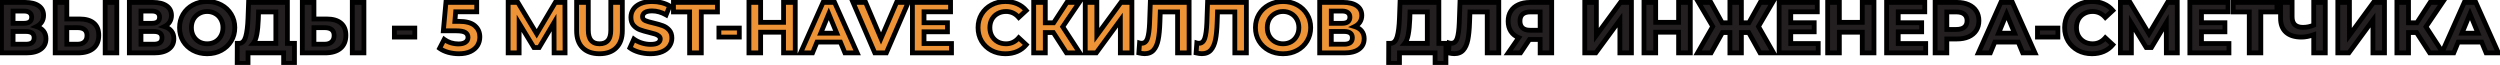 <?xml version="1.0" encoding="UTF-8"?> <svg xmlns="http://www.w3.org/2000/svg" width="1040" height="27" viewBox="0 0 1040 27" fill="none"> <path d="M15.16 11.05C16.44 11.43 17.42 12.05 18.1 12.91C18.78 13.77 19.12 14.83 19.12 16.09C19.12 17.95 18.41 19.4 16.99 20.44C15.59 21.48 13.58 22 10.96 22H0.61V1H10.39C12.83 1 14.73 1.47 16.09 2.41C17.45 3.35 18.13 4.69 18.13 6.43C18.13 7.47 17.87 8.39 17.35 9.19C16.83 9.97 16.1 10.59 15.16 11.05ZM5.44 9.7H9.97C11.03 9.7 11.83 9.49 12.37 9.07C12.91 8.63 13.18 7.99 13.18 7.15C13.18 6.33 12.9 5.7 12.34 5.26C11.8 4.82 11.01 4.6 9.97 4.6H5.44V9.7ZM10.78 18.4C13.06 18.4 14.2 17.5 14.2 15.7C14.2 13.96 13.06 13.09 10.78 13.09H5.44V18.4H10.78ZM33.133 7.9C35.694 7.9 37.654 8.47 39.014 9.61C40.394 10.75 41.084 12.44 41.084 14.68C41.084 17.06 40.324 18.88 38.803 20.14C37.303 21.38 35.184 22 32.444 22H22.963V1H27.794V7.9H33.133ZM32.173 18.4C33.434 18.4 34.413 18.09 35.114 17.47C35.834 16.85 36.194 15.95 36.194 14.77C36.194 12.59 34.853 11.5 32.173 11.5H27.794V18.4H32.173ZM43.754 1H48.584V22H43.754V1ZM68.363 11.05C69.643 11.43 70.623 12.05 71.303 12.91C71.983 13.77 72.323 14.83 72.323 16.09C72.323 17.95 71.613 19.4 70.193 20.44C68.793 21.48 66.783 22 64.163 22H53.813V1H63.593C66.033 1 67.933 1.47 69.293 2.41C70.653 3.35 71.333 4.69 71.333 6.43C71.333 7.47 71.073 8.39 70.553 9.19C70.033 9.97 69.303 10.59 68.363 11.05ZM58.643 9.7H63.173C64.233 9.7 65.033 9.49 65.573 9.07C66.113 8.63 66.383 7.99 66.383 7.15C66.383 6.33 66.103 5.7 65.543 5.26C65.003 4.82 64.213 4.6 63.173 4.6H58.643V9.7ZM63.983 18.4C66.263 18.4 67.403 17.5 67.403 15.7C67.403 13.96 66.263 13.09 63.983 13.09H58.643V18.4H63.983ZM86.187 22.36C84.007 22.36 82.037 21.89 80.277 20.95C78.537 20.01 77.167 18.72 76.167 17.08C75.187 15.42 74.697 13.56 74.697 11.5C74.697 9.44 75.187 7.59 76.167 5.95C77.167 4.29 78.537 2.99 80.277 2.05C82.037 1.11 84.007 0.64 86.187 0.64C88.367 0.64 90.327 1.11 92.067 2.05C93.807 2.99 95.177 4.29 96.177 5.95C97.177 7.59 97.677 9.44 97.677 11.5C97.677 13.56 97.177 15.42 96.177 17.08C95.177 18.72 93.807 20.01 92.067 20.95C90.327 21.89 88.367 22.36 86.187 22.36ZM86.187 18.22C87.427 18.22 88.547 17.94 89.547 17.38C90.547 16.8 91.327 16 91.887 14.98C92.467 13.96 92.757 12.8 92.757 11.5C92.757 10.2 92.467 9.04 91.887 8.02C91.327 7 90.547 6.21 89.547 5.65C88.547 5.07 87.427 4.78 86.187 4.78C84.947 4.78 83.827 5.07 82.827 5.65C81.827 6.21 81.037 7 80.457 8.02C79.897 9.04 79.617 10.2 79.617 11.5C79.617 12.8 79.897 13.96 80.457 14.98C81.037 16 81.827 16.8 82.827 17.38C83.827 17.94 84.947 18.22 86.187 18.22ZM122.495 18.04V26.35H117.995V22H103.175V26.35H98.675L98.705 18.04H99.545C100.805 18 101.695 17.08 102.215 15.28C102.735 13.48 103.055 10.91 103.175 7.57L103.415 1H119.555V18.04H122.495ZM107.465 8.02C107.365 10.52 107.155 12.62 106.835 14.32C106.515 16 106.025 17.24 105.365 18.04H114.755V4.96H107.555L107.465 8.02ZM135.936 7.9C138.496 7.9 140.456 8.47 141.816 9.61C143.196 10.75 143.886 12.44 143.886 14.68C143.886 17.06 143.126 18.88 141.606 20.14C140.106 21.38 137.986 22 135.246 22H125.766V1H130.596V7.9H135.936ZM134.976 18.4C136.236 18.4 137.216 18.09 137.916 17.47C138.636 16.85 138.996 15.95 138.996 14.77C138.996 12.59 137.656 11.5 134.976 11.5H130.596V18.4H134.976ZM146.556 1H151.386V22H146.556V1ZM164.062 11.68H172.552V15.43H164.062V11.68ZM601.499 18.04V26.35H596.999V22H582.179V26.35H577.679L577.709 18.04H578.549C579.809 18 580.699 17.08 581.219 15.28C581.739 13.48 582.059 10.91 582.179 7.57L582.419 1H598.559V18.04H601.499ZM586.469 8.02C586.369 10.52 586.159 12.62 585.839 14.32C585.519 16 585.029 17.24 584.369 18.04H593.759V4.96H586.559L586.469 8.02ZM623.49 1V22H618.69V4.96H611.49L611.34 9.34C611.24 12.32 611 14.74 610.62 16.6C610.24 18.44 609.6 19.86 608.7 20.86C607.82 21.84 606.58 22.33 604.98 22.33C604.32 22.33 603.52 22.22 602.58 22L602.88 17.89C603.14 17.97 603.43 18.01 603.75 18.01C604.91 18.01 605.72 17.33 606.18 15.97C606.64 14.59 606.93 12.44 607.05 9.52L607.35 1H623.49ZM645.505 1V22H640.705V16.42H636.265L632.545 22H627.415L631.795 15.67C630.375 15.09 629.285 14.22 628.525 13.06C627.765 11.88 627.385 10.47 627.385 8.83C627.385 7.21 627.755 5.82 628.495 4.66C629.235 3.48 630.285 2.58 631.645 1.96C633.005 1.32 634.605 1 636.445 1H645.505ZM636.565 4.96C635.185 4.96 634.125 5.28 633.385 5.92C632.665 6.56 632.305 7.51 632.305 8.77C632.305 9.99 632.655 10.93 633.355 11.59C634.055 12.25 635.085 12.58 636.445 12.58H640.705V4.96H636.565ZM659.262 1H664.092V14.68L674.112 1H678.672V22H673.872V8.35L663.852 22H659.262V1ZM703.161 1V22H698.301V13.39H688.761V22H683.901V1H688.761V9.28H698.301V1H703.161ZM727.473 13.54H724.413V22H719.643V13.54H716.523L711.813 22H706.203L712.503 11.02L706.593 1H711.723L716.433 9.49H719.643V1H724.413V9.49H727.533L732.273 1H737.403L731.523 11.02L737.793 22H732.183L727.473 13.54ZM756.382 18.1V22H740.122V1H755.992V4.9H744.952V9.46H754.702V13.24H744.952V18.1H756.382ZM779.567 1V22H774.707V13.39H765.167V22H760.307V1H765.167V9.28H774.707V1H779.567ZM801.089 18.1V22H784.829V1H800.699V4.9H789.659V9.46H799.409V13.24H789.659V18.1H801.089ZM814.104 1C815.964 1 817.574 1.31 818.934 1.93C820.314 2.55 821.374 3.43 822.114 4.57C822.854 5.71 823.224 7.06 823.224 8.62C823.224 10.16 822.854 11.51 822.114 12.67C821.374 13.81 820.314 14.69 818.934 15.31C817.574 15.91 815.964 16.21 814.104 16.21H809.874V22H805.014V1H814.104ZM813.834 12.25C815.294 12.25 816.404 11.94 817.164 11.32C817.924 10.68 818.304 9.78 818.304 8.62C818.304 7.44 817.924 6.54 817.164 5.92C816.404 5.28 815.294 4.96 813.834 4.96H809.874V12.25H813.834ZM839.596 17.5H829.846L827.986 22H823.006L832.366 1H837.166L846.556 22H841.456L839.596 17.5ZM838.066 13.81L834.736 5.77L831.406 13.81H838.066ZM847.587 11.68H856.077V15.43H847.587V11.68ZM870.257 22.36C868.117 22.36 866.177 21.9 864.437 20.98C862.717 20.04 861.357 18.75 860.357 17.11C859.377 15.45 858.887 13.58 858.887 11.5C858.887 9.42 859.377 7.56 860.357 5.92C861.357 4.26 862.717 2.97 864.437 2.05C866.177 1.11 868.127 0.64 870.287 0.64C872.107 0.64 873.747 0.96 875.207 1.6C876.687 2.24 877.927 3.16 878.927 4.36L875.807 7.24C874.387 5.6 872.627 4.78 870.527 4.78C869.227 4.78 868.067 5.07 867.047 5.65C866.027 6.21 865.227 7 864.647 8.02C864.087 9.04 863.807 10.2 863.807 11.5C863.807 12.8 864.087 13.96 864.647 14.98C865.227 16 866.027 16.8 867.047 17.38C868.067 17.94 869.227 18.22 870.527 18.22C872.627 18.22 874.387 17.39 875.807 15.73L878.927 18.61C877.927 19.83 876.687 20.76 875.207 21.4C873.727 22.04 872.077 22.36 870.257 22.36ZM901.204 22L901.174 9.43L894.994 19.78H892.834L886.654 9.67V22H882.094V1H886.114L893.974 14.05L901.714 1H905.734L905.764 22H901.204ZM927.241 18.1V22H910.981V1H926.851V4.9H915.811V9.46H925.561V13.24H915.811V18.1H927.241ZM947.217 4.96H940.497V22H935.697V4.96H929.007V1H947.217V4.96ZM967.313 1V22H962.513V14.44C960.693 15.1 959.003 15.43 957.443 15.43C954.623 15.43 952.463 14.76 950.963 13.42C949.463 12.06 948.713 10.11 948.713 7.57V1H953.513V7.03C953.513 8.47 953.893 9.56 954.653 10.3C955.433 11.02 956.553 11.38 958.013 11.38C959.613 11.38 961.113 11.07 962.513 10.45V1H967.313ZM972.534 1H977.364V14.68L987.384 1H991.944V22H987.144V8.35L977.124 22H972.534V1ZM1005.3 13.54H1001.94V22H997.113V1H1001.94V9.49H1005.42L1010.94 1H1016.07L1009.2 11.14L1016.28 22H1010.76L1005.3 13.54ZM1032.37 17.5H1022.62L1020.76 22H1015.78L1025.14 1H1029.94L1039.33 22H1034.23L1032.37 17.5ZM1030.84 13.81L1027.51 5.77L1024.18 13.81H1030.84Z" fill="#231F20"></path> <path d="M190.94 8.89C193.9 8.89 196.08 9.48 197.48 10.66C198.9 11.84 199.61 13.42 199.61 15.4C199.61 16.68 199.29 17.85 198.65 18.91C198.01 19.95 197.03 20.79 195.71 21.43C194.41 22.05 192.8 22.36 190.88 22.36C189.4 22.36 187.94 22.17 186.5 21.79C185.08 21.39 183.87 20.83 182.87 20.11L184.79 16.39C185.59 16.99 186.51 17.46 187.55 17.8C188.59 18.12 189.66 18.28 190.76 18.28C191.98 18.28 192.94 18.04 193.64 17.56C194.34 17.08 194.69 16.41 194.69 15.55C194.69 14.65 194.32 13.97 193.58 13.51C192.86 13.05 191.6 12.82 189.8 12.82H184.43L185.51 1H198.32V4.9H189.56L189.23 8.89H190.94ZM230.508 22L230.478 9.4L224.298 19.78H222.108L215.958 9.67V22H211.398V1H215.418L223.278 14.05L231.018 1H235.008L235.068 22H230.508ZM249.381 22.36C246.381 22.36 244.041 21.53 242.361 19.87C240.701 18.21 239.871 15.84 239.871 12.76V1H244.731V12.58C244.731 16.34 246.291 18.22 249.411 18.22C250.931 18.22 252.091 17.77 252.891 16.87C253.691 15.95 254.091 14.52 254.091 12.58V1H258.891V12.76C258.891 15.84 258.051 18.21 256.371 19.87C254.711 21.53 252.381 22.36 249.381 22.36ZM270.593 22.36C268.933 22.36 267.323 22.14 265.763 21.7C264.223 21.24 262.983 20.65 262.043 19.93L263.693 16.27C264.593 16.93 265.663 17.46 266.903 17.86C268.143 18.26 269.383 18.46 270.623 18.46C272.003 18.46 273.023 18.26 273.683 17.86C274.343 17.44 274.673 16.89 274.673 16.21C274.673 15.71 274.473 15.3 274.073 14.98C273.693 14.64 273.193 14.37 272.573 14.17C271.973 13.97 271.153 13.75 270.113 13.51C268.513 13.13 267.203 12.75 266.183 12.37C265.163 11.99 264.283 11.38 263.543 10.54C262.823 9.7 262.463 8.58 262.463 7.18C262.463 5.96 262.793 4.86 263.453 3.88C264.113 2.88 265.103 2.09 266.423 1.51C267.763 0.93 269.393 0.64 271.313 0.64C272.653 0.64 273.963 0.8 275.243 1.12C276.523 1.44 277.643 1.9 278.603 2.5L277.103 6.19C275.163 5.09 273.223 4.54 271.283 4.54C269.923 4.54 268.913 4.76 268.253 5.2C267.613 5.64 267.293 6.22 267.293 6.94C267.293 7.66 267.663 8.2 268.403 8.56C269.163 8.9 270.313 9.24 271.853 9.58C273.453 9.96 274.763 10.34 275.783 10.72C276.803 11.1 277.673 11.7 278.393 12.52C279.133 13.34 279.503 14.45 279.503 15.85C279.503 17.05 279.163 18.15 278.483 19.15C277.823 20.13 276.823 20.91 275.483 21.49C274.143 22.07 272.513 22.36 270.593 22.36ZM286.881 4.96H280.161V1H298.461V4.96H291.741V22H286.881V4.96ZM299.062 11.68H307.552V15.43H299.062V11.68ZM330.824 1V22H325.964V13.39H316.424V22H311.564V1H316.424V9.28H325.964V1H330.824ZM349.623 17.5H339.873L338.013 22H333.033L342.393 1H347.193L356.583 22H351.483L349.623 17.5ZM348.093 13.81L344.763 5.77L341.433 13.81H348.093ZM377.809 1L368.719 22H363.919L354.859 1H360.109L366.499 16L372.979 1H377.809ZM395.822 18.1V22H379.562V1H395.432V4.9H384.392V9.46H394.142V13.24H384.392V18.1H395.822ZM418.235 22.36C416.095 22.36 414.155 21.9 412.415 20.98C410.695 20.04 409.335 18.75 408.335 17.11C407.355 15.45 406.865 13.58 406.865 11.5C406.865 9.42 407.355 7.56 408.335 5.92C409.335 4.26 410.695 2.97 412.415 2.05C414.155 1.11 416.105 0.64 418.265 0.64C420.085 0.64 421.725 0.96 423.185 1.6C424.665 2.24 425.905 3.16 426.905 4.36L423.785 7.24C422.365 5.6 420.605 4.78 418.505 4.78C417.205 4.78 416.045 5.07 415.025 5.65C414.005 6.21 413.205 7 412.625 8.02C412.065 9.04 411.785 10.2 411.785 11.5C411.785 12.8 412.065 13.96 412.625 14.98C413.205 16 414.005 16.8 415.025 17.38C416.045 17.94 417.205 18.22 418.505 18.22C420.605 18.22 422.365 17.39 423.785 15.73L426.905 18.61C425.905 19.83 424.665 20.76 423.185 21.4C421.705 22.04 420.055 22.36 418.235 22.36ZM438.203 13.54H434.843V22H430.013V1H434.843V9.49H438.323L443.843 1H448.973L442.103 11.14L449.183 22H443.663L438.203 13.54ZM451.46 1H456.29V14.68L466.31 1H470.87V22H466.07V8.35L456.05 22H451.46V1ZM494.672 1V22H489.872V4.96H482.672L482.522 9.34C482.422 12.32 482.182 14.74 481.802 16.6C481.422 18.44 480.782 19.86 479.882 20.86C479.002 21.84 477.762 22.33 476.162 22.33C475.502 22.33 474.702 22.22 473.762 22L474.062 17.89C474.322 17.97 474.612 18.01 474.932 18.01C476.092 18.01 476.902 17.33 477.362 15.97C477.822 14.59 478.112 12.44 478.232 9.52L478.532 1H494.672ZM518.49 1V22H513.69V4.96H506.49L506.34 9.34C506.24 12.32 506 14.74 505.62 16.6C505.24 18.44 504.6 19.86 503.7 20.86C502.82 21.84 501.58 22.33 499.98 22.33C499.32 22.33 498.52 22.22 497.58 22L497.88 17.89C498.14 17.97 498.43 18.01 498.75 18.01C499.91 18.01 500.72 17.33 501.18 15.97C501.64 14.59 501.93 12.44 502.05 9.52L502.35 1H518.49ZM533.755 22.36C531.575 22.36 529.605 21.89 527.845 20.95C526.105 20.01 524.735 18.72 523.735 17.08C522.755 15.42 522.265 13.56 522.265 11.5C522.265 9.44 522.755 7.59 523.735 5.95C524.735 4.29 526.105 2.99 527.845 2.05C529.605 1.11 531.575 0.64 533.755 0.64C535.935 0.64 537.895 1.11 539.635 2.05C541.375 2.99 542.745 4.29 543.745 5.95C544.745 7.59 545.245 9.44 545.245 11.5C545.245 13.56 544.745 15.42 543.745 17.08C542.745 18.72 541.375 20.01 539.635 20.95C537.895 21.89 535.935 22.36 533.755 22.36ZM533.755 18.22C534.995 18.22 536.115 17.94 537.115 17.38C538.115 16.8 538.895 16 539.455 14.98C540.035 13.96 540.325 12.8 540.325 11.5C540.325 10.2 540.035 9.04 539.455 8.02C538.895 7 538.115 6.21 537.115 5.65C536.115 5.07 534.995 4.78 533.755 4.78C532.515 4.78 531.395 5.07 530.395 5.65C529.395 6.21 528.605 7 528.025 8.02C527.465 9.04 527.185 10.2 527.185 11.5C527.185 12.8 527.465 13.96 528.025 14.98C528.605 16 529.395 16.8 530.395 17.38C531.395 17.94 532.515 18.22 533.755 18.22ZM563.539 11.05C564.819 11.43 565.799 12.05 566.479 12.91C567.159 13.77 567.499 14.83 567.499 16.09C567.499 17.95 566.789 19.4 565.369 20.44C563.969 21.48 561.959 22 559.339 22H548.989V1H558.769C561.209 1 563.109 1.47 564.469 2.41C565.829 3.35 566.509 4.69 566.509 6.43C566.509 7.47 566.249 8.39 565.729 9.19C565.209 9.97 564.479 10.59 563.539 11.05ZM553.819 9.7H558.349C559.409 9.7 560.209 9.49 560.749 9.07C561.289 8.63 561.559 7.99 561.559 7.15C561.559 6.33 561.279 5.7 560.719 5.26C560.179 4.82 559.389 4.6 558.349 4.6H553.819V9.7ZM559.159 18.4C561.439 18.4 562.579 17.5 562.579 15.7C562.579 13.96 561.439 13.09 559.159 13.09H553.819V18.4H559.159Z" fill="#EE9336"></path> <path d="M15.16 11.05L14.72 10.152L12.417 11.279L14.875 12.009L15.16 11.05ZM18.1 12.91L17.316 13.53L17.316 13.53L18.1 12.91ZM16.99 20.44L16.399 19.633L16.394 19.637L16.99 20.44ZM0.61 22H-0.39V23H0.61V22ZM0.61 1V-1.43051e-06H-0.39V1H0.61ZM16.09 2.41L16.659 1.587L16.659 1.587L16.09 2.41ZM17.35 9.19L18.182 9.745L18.188 9.735L17.35 9.19ZM5.44 9.7H4.44V10.7H5.44V9.7ZM12.37 9.07L12.984 9.859L12.993 9.852L13.002 9.845L12.37 9.07ZM12.34 5.26L11.708 6.035L11.715 6.041L11.722 6.046L12.34 5.26ZM5.44 4.6V3.6H4.44V4.6H5.44ZM5.44 13.09V12.09H4.44V13.09H5.44ZM5.44 18.4H4.44V19.4H5.44V18.4ZM14.875 12.009C16.002 12.343 16.789 12.864 17.316 13.53L18.884 12.29C18.051 11.236 16.878 10.517 15.445 10.091L14.875 12.009ZM17.316 13.53C17.836 14.188 18.12 15.02 18.12 16.09H20.12C20.12 14.64 19.724 13.352 18.884 12.29L17.316 13.53ZM18.12 16.09C18.12 17.652 17.545 18.794 16.399 19.633L17.581 21.247C19.275 20.006 20.12 18.248 20.12 16.09H18.12ZM16.394 19.637C15.233 20.499 13.468 21 10.96 21V23C13.692 23 15.947 22.461 17.586 21.243L16.394 19.637ZM10.96 21H0.61V23H10.96V21ZM1.61 22V1H-0.39V22H1.61ZM0.61 2H10.39V-1.43051e-06H0.61V2ZM10.39 2C12.719 2 14.391 2.451 15.521 3.233L16.659 1.587C15.069 0.489 12.941 -1.43051e-06 10.39 -1.43051e-06V2ZM15.521 3.233C16.595 3.975 17.13 4.998 17.13 6.43H19.13C19.13 4.382 18.305 2.725 16.659 1.587L15.521 3.233ZM17.13 6.43C17.13 7.295 16.917 8.022 16.512 8.645L18.188 9.735C18.823 8.758 19.13 7.645 19.13 6.43H17.13ZM16.518 8.635C16.107 9.251 15.521 9.76 14.72 10.152L15.6 11.948C16.68 11.42 17.553 10.688 18.182 9.745L16.518 8.635ZM5.44 10.7H9.97V8.7H5.44V10.7ZM9.97 10.7C11.137 10.7 12.195 10.473 12.984 9.859L11.756 8.281C11.465 8.507 10.923 8.7 9.97 8.7V10.7ZM13.002 9.845C13.823 9.176 14.18 8.222 14.18 7.15H12.18C12.18 7.758 11.997 8.084 11.738 8.295L13.002 9.845ZM14.18 7.15C14.18 6.076 13.798 5.133 12.958 4.474L11.722 6.046C12.002 6.267 12.18 6.584 12.18 7.15H14.18ZM12.972 4.485C12.184 3.843 11.131 3.6 9.97 3.6V5.6C10.889 5.6 11.416 5.797 11.708 6.035L12.972 4.485ZM9.97 3.6H5.44V5.6H9.97V3.6ZM4.44 4.6V9.7H6.44V4.6H4.44ZM10.78 19.4C12.025 19.4 13.143 19.159 13.965 18.51C14.832 17.825 15.2 16.825 15.2 15.7H13.2C13.2 16.375 12.998 16.725 12.725 16.94C12.408 17.191 11.816 17.4 10.78 17.4V19.4ZM15.2 15.7C15.2 14.592 14.823 13.613 13.952 12.947C13.131 12.322 12.019 12.09 10.78 12.09V14.09C11.821 14.09 12.419 14.293 12.738 14.537C13.007 14.742 13.2 15.068 13.2 15.7H15.2ZM10.78 12.09H5.44V14.09H10.78V12.09ZM4.44 13.09V18.4H6.44V13.09H4.44ZM5.44 19.4H10.78V17.4H5.44V19.4ZM39.014 9.61L38.371 10.376L38.377 10.381L39.014 9.61ZM38.803 20.14L39.441 20.911L39.442 20.91L38.803 20.14ZM22.963 22H21.963V23H22.963V22ZM22.963 1V-1.43051e-06H21.963V1H22.963ZM27.794 1H28.794V-1.43051e-06H27.794V1ZM27.794 7.9H26.794V8.9H27.794V7.9ZM35.114 17.47L34.461 16.712L34.45 16.721L35.114 17.47ZM27.794 11.5V10.5H26.794V11.5H27.794ZM27.794 18.4H26.794V19.4H27.794V18.4ZM43.754 1V-1.43051e-06H42.754V1H43.754ZM48.584 1H49.584V-1.43051e-06H48.584V1ZM48.584 22V23H49.584V22H48.584ZM43.754 22H42.754V23H43.754V22ZM33.133 8.9C35.56 8.9 37.256 9.442 38.371 10.376L39.656 8.844C38.051 7.498 35.827 6.9 33.133 6.9V8.9ZM38.377 10.381C39.47 11.284 40.084 12.657 40.084 14.68H42.084C42.084 12.223 41.317 10.216 39.65 8.839L38.377 10.381ZM40.084 14.68C40.084 16.83 39.409 18.339 38.165 19.37L39.442 20.91C41.238 19.421 42.084 17.29 42.084 14.68H40.084ZM38.166 19.369C36.907 20.411 35.044 21 32.444 21V23C35.323 23 37.701 22.349 39.441 20.911L38.166 19.369ZM32.444 21H22.963V23H32.444V21ZM23.963 22V1H21.963V22H23.963ZM22.963 2H27.794V-1.43051e-06H22.963V2ZM26.794 1V7.9H28.794V1H26.794ZM27.794 8.9H33.133V6.9H27.794V8.9ZM32.173 19.4C33.592 19.4 34.838 19.05 35.777 18.219L34.45 16.721C33.989 17.13 33.275 17.4 32.173 17.4V19.4ZM35.766 18.228C36.759 17.373 37.194 16.165 37.194 14.77H35.194C35.194 15.735 34.908 16.327 34.461 16.712L35.766 18.228ZM37.194 14.77C37.194 13.465 36.782 12.325 35.819 11.542C34.896 10.791 33.623 10.5 32.173 10.5V12.5C33.404 12.5 34.141 12.754 34.557 13.093C34.935 13.4 35.194 13.895 35.194 14.77H37.194ZM32.173 10.5H27.794V12.5H32.173V10.5ZM26.794 11.5V18.4H28.794V11.5H26.794ZM27.794 19.4H32.173V17.4H27.794V19.4ZM43.754 2H48.584V-1.43051e-06H43.754V2ZM47.584 1V22H49.584V1H47.584ZM48.584 21H43.754V23H48.584V21ZM44.754 22V1H42.754V22H44.754ZM68.363 11.05L67.924 10.152L65.62 11.279L68.079 12.009L68.363 11.05ZM71.303 12.91L70.519 13.53L70.519 13.53L71.303 12.91ZM70.193 20.44L69.602 19.633L69.597 19.637L70.193 20.44ZM53.813 22H52.813V23H53.813V22ZM53.813 1V-1.43051e-06H52.813V1H53.813ZM69.293 2.41L69.862 1.587L69.862 1.587L69.293 2.41ZM70.553 9.19L71.385 9.745L71.392 9.735L70.553 9.19ZM58.643 9.7H57.643V10.7H58.643V9.7ZM65.573 9.07L66.187 9.859L66.196 9.852L66.205 9.845L65.573 9.07ZM65.543 5.26L64.912 6.035L64.918 6.041L64.925 6.046L65.543 5.26ZM58.643 4.6V3.6H57.643V4.6H58.643ZM58.643 13.09V12.09H57.643V13.09H58.643ZM58.643 18.4H57.643V19.4H58.643V18.4ZM68.079 12.009C69.205 12.343 69.992 12.864 70.519 13.53L72.088 12.29C71.254 11.236 70.082 10.517 68.648 10.091L68.079 12.009ZM70.519 13.53C71.039 14.188 71.323 15.02 71.323 16.09H73.323C73.323 14.64 72.928 13.352 72.088 12.29L70.519 13.53ZM71.323 16.09C71.323 17.652 70.748 18.794 69.602 19.633L70.784 21.247C72.478 20.006 73.323 18.248 73.323 16.09H71.323ZM69.597 19.637C68.436 20.499 66.671 21 64.163 21V23C66.896 23 69.15 22.461 70.789 21.243L69.597 19.637ZM64.163 21H53.813V23H64.163V21ZM54.813 22V1H52.813V22H54.813ZM53.813 2H63.593V-1.43051e-06H53.813V2ZM63.593 2C65.922 2 67.594 2.451 68.725 3.233L69.862 1.587C68.272 0.489 66.145 -1.43051e-06 63.593 -1.43051e-06V2ZM68.725 3.233C69.798 3.975 70.333 4.998 70.333 6.43H72.333C72.333 4.382 71.508 2.725 69.862 1.587L68.725 3.233ZM70.333 6.43C70.333 7.295 70.12 8.022 69.715 8.645L71.392 9.735C72.026 8.758 72.333 7.645 72.333 6.43H70.333ZM69.721 8.635C69.31 9.251 68.724 9.76 67.924 10.152L68.803 11.948C69.883 11.42 70.756 10.688 71.385 9.745L69.721 8.635ZM58.643 10.7H63.173V8.7H58.643V10.7ZM63.173 10.7C64.34 10.7 65.398 10.473 66.187 9.859L64.959 8.281C64.668 8.507 64.126 8.7 63.173 8.7V10.7ZM66.205 9.845C67.026 9.176 67.383 8.222 67.383 7.15H65.383C65.383 7.758 65.2 8.084 64.942 8.295L66.205 9.845ZM67.383 7.15C67.383 6.076 67.001 5.133 66.161 4.474L64.925 6.046C65.206 6.267 65.383 6.584 65.383 7.15H67.383ZM66.175 4.485C65.387 3.843 64.334 3.6 63.173 3.6V5.6C64.092 5.6 64.619 5.797 64.912 6.035L66.175 4.485ZM63.173 3.6H58.643V5.6H63.173V3.6ZM57.643 4.6V9.7H59.643V4.6H57.643ZM63.983 19.4C65.228 19.4 66.346 19.159 67.168 18.51C68.035 17.825 68.403 16.825 68.403 15.7H66.403C66.403 16.375 66.201 16.725 65.928 16.94C65.611 17.191 65.019 17.4 63.983 17.4V19.4ZM68.403 15.7C68.403 14.592 68.026 13.613 67.155 12.947C66.334 12.322 65.222 12.09 63.983 12.09V14.09C65.024 14.09 65.622 14.293 65.942 14.537C66.21 14.742 66.403 15.068 66.403 15.7H68.403ZM63.983 12.09H58.643V14.09H63.983V12.09ZM57.643 13.09V18.4H59.643V13.09H57.643ZM58.643 19.4H63.983V17.4H58.643V19.4ZM80.277 20.95L79.801 21.83L79.805 21.832L80.277 20.95ZM76.167 17.08L75.305 17.588L75.309 17.595L75.313 17.601L76.167 17.08ZM76.167 5.95L75.31 5.434L75.308 5.437L76.167 5.95ZM80.277 2.05L79.805 1.168L79.801 1.17L80.277 2.05ZM96.177 5.95L95.32 6.466L95.323 6.471L96.177 5.95ZM96.177 17.08L97.03 17.601L97.033 17.596L96.177 17.08ZM92.067 20.95L92.542 21.83L92.067 20.95ZM89.547 17.38L90.035 18.253L90.042 18.249L90.048 18.245L89.547 17.38ZM91.887 14.98L91.017 14.486L91.014 14.492L91.01 14.499L91.887 14.98ZM91.887 8.02L91.01 8.501L91.014 8.508L91.017 8.514L91.887 8.02ZM89.547 5.65L89.045 6.515L89.052 6.519L89.058 6.523L89.547 5.65ZM82.827 5.65L83.315 6.523L83.322 6.519L83.328 6.515L82.827 5.65ZM80.457 8.02L79.587 7.526L79.584 7.532L79.58 7.539L80.457 8.02ZM80.457 14.98L79.58 15.461L79.584 15.468L79.587 15.474L80.457 14.98ZM82.827 17.38L82.325 18.245L82.332 18.249L82.338 18.253L82.827 17.38ZM86.187 21.36C84.155 21.36 82.35 20.924 80.748 20.068L79.805 21.832C81.724 22.857 83.858 23.36 86.187 23.36V21.36ZM80.752 20.07C79.163 19.212 77.925 18.044 77.02 16.559L75.313 17.601C76.408 19.396 77.91 20.808 79.801 21.83L80.752 20.07ZM77.028 16.572C76.145 15.076 75.697 13.394 75.697 11.5H73.697C73.697 13.726 74.228 15.764 75.305 17.588L77.028 16.572ZM75.697 11.5C75.697 9.606 76.145 7.936 77.025 6.463L75.308 5.437C74.228 7.244 73.697 9.274 73.697 11.5H75.697ZM77.023 6.466C77.929 4.962 79.166 3.787 80.752 2.93L79.801 1.17C77.907 2.193 76.404 3.618 75.31 5.434L77.023 6.466ZM80.748 2.932C82.35 2.077 84.155 1.64 86.187 1.64V-0.36C83.858 -0.36 81.724 0.143 79.805 1.168L80.748 2.932ZM86.187 1.64C88.218 1.64 90.012 2.077 91.591 2.93L92.542 1.17C90.641 0.143 88.515 -0.36 86.187 -0.36V1.64ZM91.591 2.93C93.177 3.787 94.414 4.962 95.32 6.466L97.033 5.434C95.939 3.618 94.436 2.193 92.542 1.17L91.591 2.93ZM95.323 6.471C96.22 7.942 96.677 9.61 96.677 11.5H98.677C98.677 9.27 98.133 7.238 97.03 5.429L95.323 6.471ZM96.677 11.5C96.677 13.39 96.22 15.07 95.32 16.564L97.033 17.596C98.133 15.77 98.677 13.73 98.677 11.5H96.677ZM95.323 16.559C94.418 18.044 93.18 19.212 91.591 20.07L92.542 21.83C94.433 20.808 95.936 19.396 97.03 17.601L95.323 16.559ZM91.591 20.07C90.012 20.924 88.218 21.36 86.187 21.36V23.36C88.515 23.36 90.641 22.857 92.542 21.83L91.591 20.07ZM86.187 19.22C87.583 19.22 88.874 18.903 90.035 18.253L89.058 16.508C88.219 16.977 87.27 17.22 86.187 17.22V19.22ZM90.048 18.245C91.207 17.573 92.116 16.64 92.763 15.461L91.01 14.499C90.537 15.36 89.886 16.027 89.045 16.515L90.048 18.245ZM92.756 15.474C93.431 14.288 93.757 12.954 93.757 11.5H91.757C91.757 12.646 91.503 13.632 91.017 14.486L92.756 15.474ZM93.757 11.5C93.757 10.046 93.431 8.712 92.756 7.526L91.017 8.514C91.503 9.368 91.757 10.354 91.757 11.5H93.757ZM92.763 7.539C92.115 6.357 91.201 5.43 90.035 4.777L89.058 6.523C89.892 6.99 90.539 7.643 91.01 8.501L92.763 7.539ZM90.048 4.785C88.885 4.11 87.59 3.78 86.187 3.78V5.78C87.264 5.78 88.208 6.03 89.045 6.515L90.048 4.785ZM86.187 3.78C84.784 3.78 83.488 4.11 82.325 4.785L83.328 6.515C84.165 6.03 85.11 5.78 86.187 5.78V3.78ZM82.338 4.777C81.175 5.429 80.255 6.351 79.587 7.526L81.326 8.514C81.818 7.649 82.478 6.991 83.315 6.523L82.338 4.777ZM79.58 7.539C78.93 8.723 78.617 10.052 78.617 11.5H80.617C80.617 10.348 80.863 9.357 81.333 8.501L79.58 7.539ZM78.617 11.5C78.617 12.948 78.93 14.277 79.58 15.461L81.333 14.499C80.863 13.643 80.617 12.652 80.617 11.5H78.617ZM79.587 15.474C80.254 16.646 81.169 17.575 82.325 18.245L83.328 16.515C82.484 16.025 81.82 15.354 81.326 14.486L79.587 15.474ZM82.338 18.253C83.499 18.903 84.79 19.22 86.187 19.22V17.22C85.103 17.22 84.154 16.977 83.315 16.508L82.338 18.253ZM122.495 18.04H123.495V17.04H122.495V18.04ZM122.495 26.35V27.35H123.495V26.35H122.495ZM117.995 26.35H116.995V27.35H117.995V26.35ZM117.995 22H118.995V21H117.995V22ZM103.175 22V21H102.175V22H103.175ZM103.175 26.35V27.35H104.175V26.35H103.175ZM98.675 26.35L97.675 26.346L97.671 27.35H98.675V26.35ZM98.705 18.04V17.04H97.708L97.705 18.036L98.705 18.04ZM99.545 18.04V19.04H99.561L99.576 19.04L99.545 18.04ZM102.215 15.28L101.254 15.002L101.254 15.002L102.215 15.28ZM103.175 7.57L102.175 7.533L102.175 7.534L103.175 7.57ZM103.415 1V-1.43051e-06H102.45L102.415 0.963L103.415 1ZM119.555 1H120.555V-1.43051e-06H119.555V1ZM119.555 18.04H118.555V19.04H119.555V18.04ZM107.465 8.02L108.464 8.06L108.464 8.049L107.465 8.02ZM106.835 14.32L107.817 14.507L107.817 14.505L106.835 14.32ZM105.365 18.04L104.593 17.404L103.243 19.04H105.365V18.04ZM114.755 18.04V19.04H115.755V18.04H114.755ZM114.755 4.96H115.755V3.96H114.755V4.96ZM107.555 4.96V3.96H106.584L106.555 4.931L107.555 4.96ZM121.495 18.04V26.35H123.495V18.04H121.495ZM122.495 25.35H117.995V27.35H122.495V25.35ZM118.995 26.35V22H116.995V26.35H118.995ZM117.995 21H103.175V23H117.995V21ZM102.175 22V26.35H104.175V22H102.175ZM103.175 25.35H98.675V27.35H103.175V25.35ZM99.675 26.354L99.705 18.044L97.705 18.036L97.675 26.346L99.675 26.354ZM98.705 19.04H99.545V17.04H98.705V19.04ZM99.576 19.04C100.471 19.011 101.253 18.659 101.876 18.015C102.475 17.396 102.89 16.547 103.175 15.557L101.254 15.002C101.02 15.813 100.729 16.324 100.438 16.625C100.171 16.901 99.879 17.029 99.513 17.041L99.576 19.04ZM103.175 15.557C103.729 13.64 104.053 10.975 104.174 7.606L102.175 7.534C102.056 10.845 101.74 13.32 101.254 15.002L103.175 15.557ZM104.174 7.606L104.414 1.036L102.415 0.963L102.175 7.533L104.174 7.606ZM103.415 2H119.555V-1.43051e-06H103.415V2ZM118.555 1V18.04H120.555V1H118.555ZM119.555 19.04H122.495V17.04H119.555V19.04ZM106.465 7.98C106.367 10.451 106.16 12.499 105.852 14.135L107.817 14.505C108.149 12.741 108.363 10.589 108.464 8.06L106.465 7.98ZM105.852 14.133C105.546 15.743 105.098 16.792 104.593 17.404L106.136 18.676C106.951 17.688 107.484 16.257 107.817 14.507L105.852 14.133ZM105.365 19.04H114.755V17.04H105.365V19.04ZM115.755 18.04V4.96H113.755V18.04H115.755ZM114.755 3.96H107.555V5.96H114.755V3.96ZM106.555 4.931L106.465 7.991L108.464 8.049L108.554 4.989L106.555 4.931ZM141.816 9.61L141.174 10.376L141.179 10.381L141.816 9.61ZM141.606 20.14L142.243 20.911L142.244 20.91L141.606 20.14ZM125.766 22H124.766V23H125.766V22ZM125.766 1V-1.43051e-06H124.766V1H125.766ZM130.596 1H131.596V-1.43051e-06H130.596V1ZM130.596 7.9H129.596V8.9H130.596V7.9ZM137.916 17.47L137.264 16.712L137.253 16.721L137.916 17.47ZM130.596 11.5V10.5H129.596V11.5H130.596ZM130.596 18.4H129.596V19.4H130.596V18.4ZM146.556 1V-1.43051e-06H145.556V1H146.556ZM151.386 1H152.386V-1.43051e-06H151.386V1ZM151.386 22V23H152.386V22H151.386ZM146.556 22H145.556V23H146.556V22ZM135.936 8.9C138.363 8.9 140.059 9.442 141.174 10.376L142.459 8.844C140.854 7.498 138.629 6.9 135.936 6.9V8.9ZM141.179 10.381C142.273 11.284 142.886 12.657 142.886 14.68H144.886C144.886 12.223 144.119 10.216 142.453 8.839L141.179 10.381ZM142.886 14.68C142.886 16.83 142.212 18.339 140.968 19.37L142.244 20.91C144.041 19.421 144.886 17.29 144.886 14.68H142.886ZM140.969 19.369C139.709 20.411 137.847 21 135.246 21V23C138.125 23 140.503 22.349 142.243 20.911L140.969 19.369ZM135.246 21H125.766V23H135.246V21ZM126.766 22V1H124.766V22H126.766ZM125.766 2H130.596V-1.43051e-06H125.766V2ZM129.596 1V7.9H131.596V1H129.596ZM130.596 8.9H135.936V6.9H130.596V8.9ZM134.976 19.4C136.395 19.4 137.641 19.05 138.579 18.219L137.253 16.721C136.791 17.13 136.078 17.4 134.976 17.4V19.4ZM138.569 18.228C139.561 17.373 139.996 16.165 139.996 14.77H137.996C137.996 15.735 137.711 16.327 137.264 16.712L138.569 18.228ZM139.996 14.77C139.996 13.465 139.585 12.325 138.622 11.542C137.699 10.791 136.426 10.5 134.976 10.5V12.5C136.206 12.5 136.944 12.754 137.36 13.093C137.737 13.4 137.996 13.895 137.996 14.77H139.996ZM134.976 10.5H130.596V12.5H134.976V10.5ZM129.596 11.5V18.4H131.596V11.5H129.596ZM130.596 19.4H134.976V17.4H130.596V19.4ZM146.556 2H151.386V-1.43051e-06H146.556V2ZM150.386 1V22H152.386V1H150.386ZM151.386 21H146.556V23H151.386V21ZM147.556 22V1H145.556V22H147.556ZM164.062 11.68V10.68H163.062V11.68H164.062ZM172.552 11.68H173.552V10.68H172.552V11.68ZM172.552 15.43V16.43H173.552V15.43H172.552ZM164.062 15.43H163.062V16.43H164.062V15.43ZM164.062 12.68H172.552V10.68H164.062V12.68ZM171.552 11.68V15.43H173.552V11.68H171.552ZM172.552 14.43H164.062V16.43H172.552V14.43ZM165.062 15.43V11.68H163.062V15.43H165.062ZM197.48 10.66L196.836 11.425L196.841 11.429L197.48 10.66ZM198.65 18.91L199.502 19.434L199.506 19.427L198.65 18.91ZM195.71 21.43L196.141 22.333L196.147 22.33L195.71 21.43ZM186.5 21.79L186.229 22.753L186.237 22.755L186.245 22.757L186.5 21.79ZM182.87 20.11L181.982 19.651L181.586 20.418L182.286 20.922L182.87 20.11ZM184.79 16.39L185.39 15.59L184.444 14.88L183.902 15.931L184.79 16.39ZM187.55 17.8L187.24 18.75L187.248 18.753L187.256 18.756L187.55 17.8ZM193.64 17.56L194.206 18.385L194.206 18.385L193.64 17.56ZM193.58 13.51L193.042 14.353L193.052 14.359L193.58 13.51ZM184.43 12.82L183.434 12.729L183.335 13.82H184.43V12.82ZM185.51 1V-1.43051e-06H184.598L184.514 0.909L185.51 1ZM198.32 1H199.32V-1.43051e-06H198.32V1ZM198.32 4.9V5.9H199.32V4.9H198.32ZM189.56 4.9V3.9H188.64L188.564 4.818L189.56 4.9ZM189.23 8.89L188.234 8.808L188.144 9.89H189.23V8.89ZM190.94 9.89C193.8 9.89 195.698 10.466 196.836 11.425L198.125 9.895C196.462 8.494 194 7.89 190.94 7.89V9.89ZM196.841 11.429C198.014 12.404 198.61 13.693 198.61 15.4H200.61C200.61 13.147 199.786 11.276 198.119 9.891L196.841 11.429ZM198.61 15.4C198.61 16.504 198.337 17.494 197.794 18.393L199.506 19.427C200.244 18.206 200.61 16.856 200.61 15.4H198.61ZM197.799 18.386C197.277 19.234 196.457 19.956 195.274 20.53L196.147 22.33C197.603 21.624 198.744 20.666 199.502 19.434L197.799 18.386ZM195.28 20.527C194.151 21.066 192.699 21.36 190.88 21.36V23.36C192.902 23.36 194.669 23.034 196.141 22.333L195.28 20.527ZM190.88 21.36C189.487 21.36 188.113 21.181 186.755 20.823L186.245 22.757C187.768 23.159 189.314 23.36 190.88 23.36V21.36ZM186.771 20.828C185.442 20.453 184.343 19.938 183.455 19.299L182.286 20.922C183.397 21.722 184.718 22.327 186.229 22.753L186.771 20.828ZM183.759 20.569L185.679 16.849L183.902 15.931L181.982 19.651L183.759 20.569ZM184.19 17.19C185.086 17.861 186.105 18.38 187.24 18.75L187.861 16.849C186.915 16.54 186.095 16.119 185.39 15.59L184.19 17.19ZM187.256 18.756C188.393 19.105 189.562 19.28 190.76 19.28V17.28C189.759 17.28 188.788 17.135 187.844 16.844L187.256 18.756ZM190.76 19.28C192.098 19.28 193.281 19.019 194.206 18.385L193.075 16.735C192.599 17.061 191.863 17.28 190.76 17.28V19.28ZM194.206 18.385C195.182 17.715 195.69 16.735 195.69 15.55H193.69C193.69 16.085 193.499 16.445 193.075 16.735L194.206 18.385ZM195.69 15.55C195.69 14.318 195.153 13.31 194.108 12.661L193.052 14.359C193.487 14.63 193.69 14.982 193.69 15.55H195.69ZM194.119 12.667C193.138 12.041 191.622 11.82 189.8 11.82V13.82C191.579 13.82 192.582 14.059 193.042 14.353L194.119 12.667ZM189.8 11.82H184.43V13.82H189.8V11.82ZM185.426 12.911L186.506 1.091L184.514 0.909L183.434 12.729L185.426 12.911ZM185.51 2H198.32V-1.43051e-06H185.51V2ZM197.32 1V4.9H199.32V1H197.32ZM198.32 3.9H189.56V5.9H198.32V3.9ZM188.564 4.818L188.234 8.808L190.227 8.972L190.557 4.982L188.564 4.818ZM189.23 9.89H190.94V7.89H189.23V9.89ZM230.508 22L229.508 22.002L229.511 23H230.508V22ZM230.478 9.4L231.478 9.398L231.47 5.78L229.619 8.888L230.478 9.4ZM224.298 19.78V20.78H224.867L225.157 20.292L224.298 19.78ZM222.108 19.78L221.254 20.3L221.546 20.78H222.108V19.78ZM215.958 9.67L216.813 9.15L214.958 6.102V9.67H215.958ZM215.958 22V23H216.958V22H215.958ZM211.398 22H210.398V23H211.398V22ZM211.398 1V-1.43051e-06H210.398V1H211.398ZM215.418 1L216.275 0.484L215.983 -1.43051e-06H215.418V1ZM223.278 14.05L222.422 14.566L223.285 15.999L224.138 14.56L223.278 14.05ZM231.018 1V-1.43051e-06H230.449L230.158 0.49L231.018 1ZM235.008 1L236.008 0.997L236.005 -1.43051e-06H235.008V1ZM235.068 22V23H236.071L236.068 21.997L235.068 22ZM231.508 21.998L231.478 9.398L229.478 9.402L229.508 22.002L231.508 21.998ZM229.619 8.888L223.439 19.268L225.157 20.292L231.337 9.912L229.619 8.888ZM224.298 18.78H222.108V20.78H224.298V18.78ZM222.963 19.26L216.813 9.15L215.104 10.19L221.254 20.3L222.963 19.26ZM214.958 9.67V22H216.958V9.67H214.958ZM215.958 21H211.398V23H215.958V21ZM212.398 22V1H210.398V22H212.398ZM211.398 2H215.418V-1.43051e-06H211.398V2ZM214.562 1.516L222.422 14.566L224.135 13.534L216.275 0.484L214.562 1.516ZM224.138 14.56L231.878 1.51L230.158 0.49L222.418 13.54L224.138 14.56ZM231.018 2H235.008V-1.43051e-06H231.018V2ZM234.008 1.003L234.068 22.003L236.068 21.997L236.008 0.997L234.008 1.003ZM235.068 21H230.508V23H235.068V21ZM242.361 19.87L241.653 20.577L241.658 20.581L242.361 19.87ZM239.871 1V-1.43051e-06H238.871V1H239.871ZM244.731 1H245.731V-1.43051e-06H244.731V1ZM252.891 16.87L253.638 17.534L253.645 17.526L252.891 16.87ZM254.091 1V-1.43051e-06H253.091V1H254.091ZM258.891 1H259.891V-1.43051e-06H258.891V1ZM256.371 19.87L255.668 19.159L255.663 19.163L256.371 19.87ZM249.381 21.36C246.569 21.36 244.509 20.587 243.063 19.159L241.658 20.581C243.572 22.473 246.192 23.36 249.381 23.36V21.36ZM243.068 19.163C241.648 17.744 240.871 15.661 240.871 12.76H238.871C238.871 16.019 239.753 18.677 241.653 20.577L243.068 19.163ZM240.871 12.76V1H238.871V12.76H240.871ZM239.871 2H244.731V-1.43051e-06H239.871V2ZM243.731 1V12.58H245.731V1H243.731ZM243.731 12.58C243.731 14.573 244.14 16.255 245.131 17.449C246.151 18.678 247.642 19.22 249.411 19.22V17.22C248.059 17.22 247.21 16.822 246.67 16.171C246.101 15.485 245.731 14.347 245.731 12.58H243.731ZM249.411 19.22C251.136 19.22 252.601 18.701 253.638 17.534L252.143 16.206C251.58 16.839 250.725 17.22 249.411 17.22V19.22ZM253.645 17.526C254.674 16.343 255.091 14.626 255.091 12.58H253.091C253.091 14.414 252.707 15.557 252.136 16.214L253.645 17.526ZM255.091 12.58V1H253.091V12.58H255.091ZM254.091 2H258.891V-1.43051e-06H254.091V2ZM257.891 1V12.76H259.891V1H257.891ZM257.891 12.76C257.891 15.658 257.105 17.739 255.668 19.159L257.073 20.581C258.996 18.681 259.891 16.023 259.891 12.76H257.891ZM255.663 19.163C254.239 20.587 252.193 21.36 249.381 21.36V23.36C252.568 23.36 255.182 22.473 257.078 20.577L255.663 19.163ZM265.763 21.7L265.477 22.658L265.484 22.66L265.492 22.662L265.763 21.7ZM262.043 19.93L261.131 19.519L260.806 20.242L261.435 20.724L262.043 19.93ZM263.693 16.27L264.284 15.464L263.289 14.733L262.781 15.859L263.693 16.27ZM266.903 17.86L267.21 16.908L267.21 16.908L266.903 17.86ZM273.683 17.86L274.201 18.715L274.211 18.709L274.22 18.704L273.683 17.86ZM274.073 14.98L273.406 15.725L273.427 15.744L273.448 15.761L274.073 14.98ZM272.573 14.17L272.257 15.119L272.266 15.122L272.573 14.17ZM270.113 13.51L269.882 14.483L269.888 14.484L270.113 13.51ZM266.183 12.37L266.532 11.433L266.532 11.433L266.183 12.37ZM263.543 10.54L262.784 11.191L262.793 11.201L263.543 10.54ZM263.453 3.88L264.283 4.439L264.288 4.431L263.453 3.88ZM266.423 1.51L266.026 0.592L266.021 0.594L266.423 1.51ZM275.243 1.12L275.486 0.15L275.486 0.15L275.243 1.12ZM278.603 2.5L279.53 2.877L279.846 2.098L279.133 1.652L278.603 2.5ZM277.103 6.19L276.61 7.06L277.601 7.622L278.03 6.567L277.103 6.19ZM268.253 5.2L267.698 4.368L267.692 4.372L267.687 4.376L268.253 5.2ZM268.403 8.56L267.966 9.459L267.98 9.466L267.995 9.473L268.403 8.56ZM271.853 9.58L272.084 8.607L272.076 8.605L272.069 8.604L271.853 9.58ZM275.783 10.72L276.132 9.783L276.132 9.783L275.783 10.72ZM278.393 12.52L277.642 13.18L277.651 13.19L278.393 12.52ZM278.483 19.15L277.656 18.588L277.654 18.591L278.483 19.15ZM275.483 21.49L275.086 20.572L275.086 20.572L275.483 21.49ZM270.593 21.36C269.023 21.36 267.504 21.152 266.035 20.738L265.492 22.662C267.142 23.128 268.844 23.36 270.593 23.36V21.36ZM266.049 20.742C264.587 20.305 263.467 19.761 262.651 19.136L261.435 20.724C262.499 21.539 263.859 22.175 265.477 22.658L266.049 20.742ZM262.955 20.341L264.605 16.681L262.781 15.859L261.131 19.519L262.955 20.341ZM263.102 17.076C264.101 17.809 265.271 18.384 266.596 18.812L267.21 16.908C266.055 16.536 265.085 16.051 264.284 15.464L263.102 17.076ZM266.596 18.812C267.93 19.242 269.274 19.46 270.623 19.46V17.46C269.493 17.46 268.356 17.278 267.21 16.908L266.596 18.812ZM270.623 19.46C272.062 19.46 273.305 19.258 274.201 18.715L273.165 17.005C272.741 17.262 271.945 17.46 270.623 17.46V19.46ZM274.22 18.704C275.117 18.133 275.673 17.288 275.673 16.21H273.673C273.673 16.492 273.569 16.747 273.146 17.016L274.22 18.704ZM275.673 16.21C275.673 15.398 275.328 14.704 274.698 14.199L273.448 15.761C273.618 15.896 273.673 16.022 273.673 16.21H275.673ZM274.74 14.235C274.231 13.78 273.598 13.45 272.88 13.218L272.266 15.122C272.789 15.29 273.155 15.501 273.406 15.725L274.74 14.235ZM272.889 13.221C272.246 13.007 271.391 12.779 270.338 12.536L269.888 14.484C270.915 14.721 271.7 14.933 272.257 15.119L272.889 13.221ZM270.344 12.537C268.766 12.162 267.5 11.793 266.532 11.433L265.834 13.307C266.907 13.707 268.26 14.098 269.882 14.483L270.344 12.537ZM266.532 11.433C265.671 11.112 264.928 10.599 264.293 9.879L262.793 11.201C263.638 12.161 264.655 12.868 265.834 13.307L266.532 11.433ZM264.302 9.889C263.775 9.274 263.463 8.406 263.463 7.18H261.463C261.463 8.754 261.871 10.126 262.784 11.191L264.302 9.889ZM263.463 7.18C263.463 6.152 263.738 5.248 264.283 4.439L262.624 3.321C261.849 4.472 261.463 5.768 261.463 7.18H263.463ZM264.288 4.431C264.822 3.622 265.645 2.944 266.825 2.426L266.021 0.594C264.561 1.236 263.404 2.138 262.619 3.329L264.288 4.431ZM266.82 2.428C268.002 1.916 269.489 1.64 271.313 1.64V-0.36C269.297 -0.36 267.524 -0.056 266.026 0.592L266.82 2.428ZM271.313 1.64C272.573 1.64 273.801 1.79 275.001 2.09L275.486 0.15C274.125 -0.19 272.734 -0.36 271.313 -0.36V1.64ZM275.001 2.09C276.195 2.389 277.215 2.812 278.073 3.348L279.133 1.652C278.071 0.988 276.851 0.491 275.486 0.15L275.001 2.09ZM277.677 2.123L276.177 5.813L278.03 6.567L279.53 2.877L277.677 2.123ZM277.596 5.32C275.529 4.148 273.42 3.54 271.283 3.54V5.54C273.026 5.54 274.798 6.032 276.61 7.06L277.596 5.32ZM271.283 3.54C269.851 3.54 268.603 3.765 267.698 4.368L268.808 6.032C269.224 5.755 269.995 5.54 271.283 5.54V3.54ZM267.687 4.376C266.8 4.985 266.293 5.861 266.293 6.94H268.293C268.293 6.579 268.426 6.295 268.82 6.024L267.687 4.376ZM266.293 6.94C266.293 7.481 266.435 7.997 266.746 8.45C267.051 8.896 267.479 9.223 267.966 9.459L268.841 7.661C268.587 7.537 268.46 7.414 268.396 7.32C268.336 7.233 268.293 7.119 268.293 6.94H266.293ZM267.995 9.473C268.849 9.855 270.079 10.212 271.638 10.556L272.069 8.604C270.547 8.268 269.477 7.945 268.811 7.647L267.995 9.473ZM271.622 10.553C273.2 10.928 274.467 11.297 275.434 11.657L276.132 9.783C275.06 9.383 273.706 8.992 272.084 8.607L271.622 10.553ZM275.434 11.657C276.299 11.979 277.031 12.484 277.642 13.18L279.145 11.86C278.316 10.916 277.308 10.221 276.132 9.783L275.434 11.657ZM277.651 13.19C278.184 13.781 278.503 14.629 278.503 15.85H280.503C280.503 14.271 280.082 12.899 279.136 11.85L277.651 13.19ZM278.503 15.85C278.503 16.848 278.224 17.752 277.656 18.588L279.31 19.712C280.102 18.548 280.503 17.252 280.503 15.85H278.503ZM277.654 18.591C277.123 19.379 276.292 20.05 275.086 20.572L275.88 22.408C277.354 21.77 278.523 20.881 279.313 19.709L277.654 18.591ZM275.086 20.572C273.904 21.084 272.417 21.36 270.593 21.36V23.36C272.609 23.36 274.382 23.056 275.88 22.408L275.086 20.572ZM286.881 4.96H287.881V3.96H286.881V4.96ZM280.161 4.96H279.161V5.96H280.161V4.96ZM280.161 1V-1.43051e-06H279.161V1H280.161ZM298.461 1H299.461V-1.43051e-06H298.461V1ZM298.461 4.96V5.96H299.461V4.96H298.461ZM291.741 4.96V3.96H290.741V4.96H291.741ZM291.741 22V23H292.741V22H291.741ZM286.881 22H285.881V23H286.881V22ZM286.881 3.96H280.161V5.96H286.881V3.96ZM281.161 4.96V1H279.161V4.96H281.161ZM280.161 2H298.461V-1.43051e-06H280.161V2ZM297.461 1V4.96H299.461V1H297.461ZM298.461 3.96H291.741V5.96H298.461V3.96ZM290.741 4.96V22H292.741V4.96H290.741ZM291.741 21H286.881V23H291.741V21ZM287.881 22V4.96H285.881V22H287.881ZM299.062 11.68V10.68H298.062V11.68H299.062ZM307.552 11.68H308.552V10.68H307.552V11.68ZM307.552 15.43V16.43H308.552V15.43H307.552ZM299.062 15.43H298.062V16.43H299.062V15.43ZM299.062 12.68H307.552V10.68H299.062V12.68ZM306.552 11.68V15.43H308.552V11.68H306.552ZM307.552 14.43H299.062V16.43H307.552V14.43ZM300.062 15.43V11.68H298.062V15.43H300.062ZM330.824 1H331.824V-1.43051e-06H330.824V1ZM330.824 22V23H331.824V22H330.824ZM325.964 22H324.964V23H325.964V22ZM325.964 13.39H326.964V12.39H325.964V13.39ZM316.424 13.39V12.39H315.424V13.39H316.424ZM316.424 22V23H317.424V22H316.424ZM311.564 22H310.564V23H311.564V22ZM311.564 1V-1.43051e-06H310.564V1H311.564ZM316.424 1H317.424V-1.43051e-06H316.424V1ZM316.424 9.28H315.424V10.28H316.424V9.28ZM325.964 9.28V10.28H326.964V9.28H325.964ZM325.964 1V-1.43051e-06H324.964V1H325.964ZM329.824 1V22H331.824V1H329.824ZM330.824 21H325.964V23H330.824V21ZM326.964 22V13.39H324.964V22H326.964ZM325.964 12.39H316.424V14.39H325.964V12.39ZM315.424 13.39V22H317.424V13.39H315.424ZM316.424 21H311.564V23H316.424V21ZM312.564 22V1H310.564V22H312.564ZM311.564 2H316.424V-1.43051e-06H311.564V2ZM315.424 1V9.28H317.424V1H315.424ZM316.424 10.28H325.964V8.28H316.424V10.28ZM326.964 9.28V1H324.964V9.28H326.964ZM325.964 2H330.824V-1.43051e-06H325.964V2ZM349.623 17.5L350.547 17.118L350.291 16.5H349.623V17.5ZM339.873 17.5V16.5H339.204L338.949 17.118L339.873 17.5ZM338.013 22V23H338.681L338.937 22.382L338.013 22ZM333.033 22L332.119 21.593L331.492 23H333.033V22ZM342.393 1V-1.43051e-06H341.744L341.479 0.593L342.393 1ZM347.193 1L348.106 0.592L347.841 -1.43051e-06H347.193V1ZM356.583 22V23H358.125L357.496 21.592L356.583 22ZM351.483 22L350.559 22.382L350.814 23H351.483V22ZM348.093 13.81V14.81H349.589L349.017 13.427L348.093 13.81ZM344.763 5.77L345.687 5.387L344.763 3.157L343.839 5.387L344.763 5.77ZM341.433 13.81L340.509 13.427L339.936 14.81H341.433V13.81ZM349.623 16.5H339.873V18.5H349.623V16.5ZM338.949 17.118L337.089 21.618L338.937 22.382L340.797 17.882L338.949 17.118ZM338.013 21H333.033V23H338.013V21ZM333.946 22.407L343.306 1.407L341.479 0.593L332.119 21.593L333.946 22.407ZM342.393 2H347.193V-1.43051e-06H342.393V2ZM346.28 1.408L355.67 22.408L357.496 21.592L348.106 0.592L346.28 1.408ZM356.583 21H351.483V23H356.583V21ZM352.407 21.618L350.547 17.118L348.699 17.882L350.559 22.382L352.407 21.618ZM349.017 13.427L345.687 5.387L343.839 6.153L347.169 14.193L349.017 13.427ZM343.839 5.387L340.509 13.427L342.357 14.193L345.687 6.153L343.839 5.387ZM341.433 14.81H348.093V12.81H341.433V14.81ZM377.809 1L378.727 1.397L379.331 -1.43051e-06H377.809V1ZM368.719 22V23H369.376L369.637 22.397L368.719 22ZM363.919 22L363.001 22.396L363.261 23H363.919V22ZM354.859 1V-1.43051e-06H353.338L353.941 1.396L354.859 1ZM360.109 1L361.029 0.608L360.77 -1.43051e-06H360.109V1ZM366.499 16L365.579 16.392L366.492 18.537L367.417 16.397L366.499 16ZM372.979 1V-1.43051e-06H372.322L372.061 0.603L372.979 1ZM376.891 0.603L367.801 21.603L369.637 22.397L378.727 1.397L376.891 0.603ZM368.719 21H363.919V23H368.719V21ZM364.837 21.604L355.777 0.604L353.941 1.396L363.001 22.396L364.837 21.604ZM354.859 2H360.109V-1.43051e-06H354.859V2ZM359.189 1.392L365.579 16.392L367.419 15.608L361.029 0.608L359.189 1.392ZM367.417 16.397L373.897 1.397L372.061 0.603L365.581 15.603L367.417 16.397ZM372.979 2H377.809V-1.43051e-06H372.979V2ZM395.822 18.1H396.822V17.1H395.822V18.1ZM395.822 22V23H396.822V22H395.822ZM379.562 22H378.562V23H379.562V22ZM379.562 1V-1.43051e-06H378.562V1H379.562ZM395.432 1H396.432V-1.43051e-06H395.432V1ZM395.432 4.9V5.9H396.432V4.9H395.432ZM384.392 4.9V3.9H383.392V4.9H384.392ZM384.392 9.46H383.392V10.46H384.392V9.46ZM394.142 9.46H395.142V8.46H394.142V9.46ZM394.142 13.24V14.24H395.142V13.24H394.142ZM384.392 13.24V12.24H383.392V13.24H384.392ZM384.392 18.1H383.392V19.1H384.392V18.1ZM394.822 18.1V22H396.822V18.1H394.822ZM395.822 21H379.562V23H395.822V21ZM380.562 22V1H378.562V22H380.562ZM379.562 2H395.432V-1.43051e-06H379.562V2ZM394.432 1V4.9H396.432V1H394.432ZM395.432 3.9H384.392V5.9H395.432V3.9ZM383.392 4.9V9.46H385.392V4.9H383.392ZM384.392 10.46H394.142V8.46H384.392V10.46ZM393.142 9.46V13.24H395.142V9.46H393.142ZM394.142 12.24H384.392V14.24H394.142V12.24ZM383.392 13.24V18.1H385.392V13.24H383.392ZM384.392 19.1H395.822V17.1H384.392V19.1ZM412.415 20.98L411.936 21.858L411.948 21.864L412.415 20.98ZM408.335 17.11L407.474 17.618L407.478 17.625L407.482 17.631L408.335 17.11ZM408.335 5.92L407.479 5.404L407.477 5.407L408.335 5.92ZM412.415 2.05L412.887 2.932L412.891 2.93L412.415 2.05ZM423.185 1.6L422.784 2.516L422.788 2.518L423.185 1.6ZM426.905 4.36L427.584 5.095L428.282 4.45L427.674 3.72L426.905 4.36ZM423.785 7.24L423.029 7.895L423.705 8.675L424.464 7.975L423.785 7.24ZM415.025 5.65L415.507 6.527L415.513 6.523L415.52 6.519L415.025 5.65ZM412.625 8.02L411.756 7.526L411.752 7.532L411.749 7.539L412.625 8.02ZM412.625 14.98L411.749 15.461L411.752 15.468L411.756 15.474L412.625 14.98ZM415.025 17.38L414.531 18.249L414.538 18.253L414.544 18.257L415.025 17.38ZM423.785 15.73L424.464 14.995L423.7 14.291L423.025 15.08L423.785 15.73ZM426.905 18.61L427.679 19.244L428.276 18.515L427.584 17.875L426.905 18.61ZM423.185 21.4L422.788 20.482L423.185 21.4ZM418.235 21.36C416.244 21.36 414.466 20.933 412.883 20.096L411.948 21.864C413.844 22.867 415.947 23.36 418.235 23.36V21.36ZM412.895 20.102C411.325 19.245 410.096 18.076 409.189 16.589L407.482 17.631C408.575 19.424 410.065 20.835 411.936 21.858L412.895 20.102ZM409.196 16.602C408.315 15.108 407.865 13.416 407.865 11.5H405.865C405.865 13.744 406.396 15.792 407.474 17.618L409.196 16.602ZM407.865 11.5C407.865 9.584 408.315 7.904 409.194 6.433L407.477 5.407C406.396 7.216 405.865 9.256 405.865 11.5H407.865ZM409.192 6.436C410.098 4.931 411.325 3.767 412.887 2.932L411.944 1.168C410.066 2.173 408.572 3.589 407.479 5.404L409.192 6.436ZM412.891 2.93C414.471 2.076 416.256 1.64 418.265 1.64V-0.36C415.955 -0.36 413.839 0.144 411.94 1.17L412.891 2.93ZM418.265 1.64C419.967 1.64 421.467 1.939 422.784 2.516L423.587 0.684C421.983 -0.019 420.204 -0.36 418.265 -0.36V1.64ZM422.788 2.518C424.129 3.098 425.241 3.925 426.137 5L427.674 3.72C426.57 2.395 425.201 1.382 423.582 0.682L422.788 2.518ZM426.227 3.625L423.107 6.505L424.464 7.975L427.584 5.095L426.227 3.625ZM424.541 6.585C422.939 4.734 420.906 3.78 418.505 3.78V5.78C420.304 5.78 421.792 6.466 423.029 7.895L424.541 6.585ZM418.505 3.78C417.051 3.78 415.717 4.106 414.531 4.781L415.52 6.519C416.373 6.034 417.359 5.78 418.505 5.78V3.78ZM414.544 4.773C413.36 5.423 412.427 6.346 411.756 7.526L413.495 8.514C413.984 7.654 414.65 6.997 415.507 6.527L414.544 4.773ZM411.749 7.539C411.099 8.723 410.785 10.052 410.785 11.5H412.785C412.785 10.348 413.032 9.357 413.502 8.501L411.749 7.539ZM410.785 11.5C410.785 12.948 411.099 14.277 411.749 15.461L413.502 14.499C413.032 13.643 412.785 12.652 412.785 11.5H410.785ZM411.756 15.474C412.425 16.651 413.355 17.58 414.531 18.249L415.52 16.511C414.656 16.02 413.986 15.349 413.495 14.486L411.756 15.474ZM414.544 18.257C415.728 18.907 417.057 19.22 418.505 19.22V17.22C417.353 17.22 416.362 16.973 415.507 16.503L414.544 18.257ZM418.505 19.22C420.911 19.22 422.944 18.252 424.545 16.38L423.025 15.08C421.787 16.528 420.3 17.22 418.505 17.22V19.22ZM423.107 16.465L426.227 19.345L427.584 17.875L424.464 14.995L423.107 16.465ZM426.132 17.976C425.235 19.07 424.125 19.904 422.788 20.482L423.582 22.318C425.205 21.616 426.575 20.59 427.679 19.244L426.132 17.976ZM422.788 20.482C421.449 21.061 419.936 21.36 418.235 21.36V23.36C420.174 23.36 421.962 23.019 423.582 22.318L422.788 20.482ZM438.203 13.54L439.043 12.998L438.748 12.54H438.203V13.54ZM434.843 13.54V12.54H433.843V13.54H434.843ZM434.843 22V23H435.843V22H434.843ZM430.013 22H429.013V23H430.013V22ZM430.013 1V-1.43051e-06H429.013V1H430.013ZM434.843 1H435.843V-1.43051e-06H434.843V1ZM434.843 9.49H433.843V10.49H434.843V9.49ZM438.323 9.49V10.49H438.865L439.161 10.035L438.323 9.49ZM443.843 1V-1.43051e-06H443.3L443.005 0.455L443.843 1ZM448.973 1L449.801 1.561L450.858 -1.43051e-06H448.973V1ZM442.103 11.14L441.275 10.579L440.902 11.129L441.265 11.686L442.103 11.14ZM449.183 22V23H451.029L450.021 21.454L449.183 22ZM443.663 22L442.823 22.542L443.118 23H443.663V22ZM438.203 12.54H434.843V14.54H438.203V12.54ZM433.843 13.54V22H435.843V13.54H433.843ZM434.843 21H430.013V23H434.843V21ZM431.013 22V1H429.013V22H431.013ZM430.013 2H434.843V-1.43051e-06H430.013V2ZM433.843 1V9.49H435.843V1H433.843ZM434.843 10.49H438.323V8.49H434.843V10.49ZM439.161 10.035L444.681 1.545L443.005 0.455L437.485 8.945L439.161 10.035ZM443.843 2H448.973V-1.43051e-06H443.843V2ZM448.145 0.439L441.275 10.579L442.931 11.701L449.801 1.561L448.145 0.439ZM441.265 11.686L448.345 22.546L450.021 21.454L442.941 10.594L441.265 11.686ZM449.183 21H443.663V23H449.183V21ZM444.503 21.458L439.043 12.998L437.363 14.082L442.823 22.542L444.503 21.458ZM451.46 1V-1.43051e-06H450.46V1H451.46ZM456.29 1H457.29V-1.43051e-06H456.29V1ZM456.29 14.68H455.29V17.738L457.096 15.271L456.29 14.68ZM466.31 1V-1.43051e-06H465.803L465.503 0.409L466.31 1ZM470.87 1H471.87V-1.43051e-06H470.87V1ZM470.87 22V23H471.87V22H470.87ZM466.07 22H465.07V23H466.07V22ZM466.07 8.35H467.07V5.298L465.263 7.758L466.07 8.35ZM456.05 22V23H456.556L456.856 22.592L456.05 22ZM451.46 22H450.46V23H451.46V22ZM451.46 2H456.29V-1.43051e-06H451.46V2ZM455.29 1V14.68H457.29V1H455.29ZM457.096 15.271L467.116 1.591L465.503 0.409L455.483 14.089L457.096 15.271ZM466.31 2H470.87V-1.43051e-06H466.31V2ZM469.87 1V22H471.87V1H469.87ZM470.87 21H466.07V23H470.87V21ZM467.07 22V8.35H465.07V22H467.07ZM465.263 7.758L455.243 21.408L456.856 22.592L466.876 8.942L465.263 7.758ZM456.05 21H451.46V23H456.05V21ZM452.46 22V1H450.46V22H452.46ZM494.672 1H495.672V-1.43051e-06H494.672V1ZM494.672 22V23H495.672V22H494.672ZM489.872 22H488.872V23H489.872V22ZM489.872 4.96H490.872V3.96H489.872V4.96ZM482.672 4.96V3.96H481.705L481.672 4.926L482.672 4.96ZM482.522 9.34L481.522 9.306L481.522 9.306L482.522 9.34ZM481.802 16.6L482.781 16.802L482.782 16.8L481.802 16.6ZM479.882 20.86L479.139 20.191L479.138 20.192L479.882 20.86ZM473.762 22L472.764 21.927L472.702 22.779L473.534 22.974L473.762 22ZM474.062 17.89L474.356 16.934L473.156 16.565L473.064 17.817L474.062 17.89ZM477.362 15.97L478.309 16.29L478.31 16.286L477.362 15.97ZM478.232 9.52L479.231 9.561L479.231 9.555L478.232 9.52ZM478.532 1V-1.43051e-06H477.566L477.532 0.965L478.532 1ZM493.672 1V22H495.672V1H493.672ZM494.672 21H489.872V23H494.672V21ZM490.872 22V4.96H488.872V22H490.872ZM489.872 3.96H482.672V5.96H489.872V3.96ZM481.672 4.926L481.522 9.306L483.521 9.374L483.671 4.994L481.672 4.926ZM481.522 9.306C481.423 12.258 481.186 14.617 480.822 16.4L482.782 16.8C483.177 14.864 483.42 12.382 483.521 9.374L481.522 9.306ZM480.822 16.398C480.465 18.13 479.882 19.365 479.139 20.191L480.625 21.529C481.682 20.355 482.379 18.75 482.781 16.802L480.822 16.398ZM479.138 20.192C478.488 20.916 477.544 21.33 476.162 21.33V23.33C477.98 23.33 479.516 22.764 480.626 21.528L479.138 20.192ZM476.162 21.33C475.605 21.33 474.886 21.236 473.99 21.026L473.534 22.974C474.518 23.204 475.399 23.33 476.162 23.33V21.33ZM474.759 22.073L475.059 17.963L473.064 17.817L472.764 21.927L474.759 22.073ZM473.768 18.846C474.138 18.96 474.529 19.01 474.932 19.01V17.01C474.694 17.01 474.506 16.98 474.356 16.934L473.768 18.846ZM474.932 19.01C475.723 19.01 476.449 18.772 477.052 18.266C477.639 17.773 478.041 17.084 478.309 16.29L476.415 15.65C476.223 16.216 475.989 16.547 475.766 16.734C475.559 16.908 475.301 17.01 474.932 17.01V19.01ZM478.31 16.286C478.817 14.767 479.11 12.5 479.231 9.561L477.233 9.479C477.113 12.38 476.827 14.413 476.413 15.654L478.31 16.286ZM479.231 9.555L479.531 1.035L477.532 0.965L477.232 9.485L479.231 9.555ZM478.532 2H494.672V-1.43051e-06H478.532V2ZM518.49 1H519.49V-1.43051e-06H518.49V1ZM518.49 22V23H519.49V22H518.49ZM513.69 22H512.69V23H513.69V22ZM513.69 4.96H514.69V3.96H513.69V4.96ZM506.49 4.96V3.96H505.524L505.491 4.926L506.49 4.96ZM506.34 9.34L505.341 9.306L505.341 9.306L506.34 9.34ZM505.62 16.6L506.599 16.802L506.6 16.8L505.62 16.6ZM503.7 20.86L502.957 20.191L502.956 20.192L503.7 20.86ZM497.58 22L496.583 21.927L496.521 22.779L497.352 22.974L497.58 22ZM497.88 17.89L498.174 16.934L496.974 16.565L496.883 17.817L497.88 17.89ZM501.18 15.97L502.127 16.29L502.129 16.286L501.18 15.97ZM502.05 9.52L503.049 9.561L503.05 9.555L502.05 9.52ZM502.35 1V-1.43051e-06H501.385L501.351 0.965L502.35 1ZM517.49 1V22H519.49V1H517.49ZM518.49 21H513.69V23H518.49V21ZM514.69 22V4.96H512.69V22H514.69ZM513.69 3.96H506.49V5.96H513.69V3.96ZM505.491 4.926L505.341 9.306L507.34 9.374L507.49 4.994L505.491 4.926ZM505.341 9.306C505.242 12.258 505.005 14.617 504.64 16.4L506.6 16.8C506.996 14.864 507.239 12.382 507.34 9.374L505.341 9.306ZM504.641 16.398C504.283 18.13 503.7 19.365 502.957 20.191L504.443 21.529C505.5 20.355 506.197 18.75 506.599 16.802L504.641 16.398ZM502.956 20.192C502.306 20.916 501.362 21.33 499.98 21.33V23.33C501.798 23.33 503.334 22.764 504.444 21.528L502.956 20.192ZM499.98 21.33C499.423 21.33 498.704 21.236 497.808 21.026L497.352 22.974C498.336 23.204 499.217 23.33 499.98 23.33V21.33ZM498.578 22.073L498.878 17.963L496.883 17.817L496.583 21.927L498.578 22.073ZM497.586 18.846C497.956 18.96 498.348 19.01 498.75 19.01V17.01C498.513 17.01 498.324 16.98 498.174 16.934L497.586 18.846ZM498.75 19.01C499.541 19.01 500.268 18.772 500.871 18.266C501.458 17.773 501.859 17.084 502.127 16.29L500.233 15.65C500.041 16.216 499.808 16.547 499.585 16.734C499.378 16.908 499.119 17.01 498.75 17.01V19.01ZM502.129 16.286C502.635 14.767 502.929 12.5 503.049 9.561L501.051 9.479C500.932 12.38 500.645 14.413 500.231 15.654L502.129 16.286ZM503.05 9.555L503.35 1.035L501.351 0.965L501.051 9.485L503.05 9.555ZM502.35 2H518.49V-1.43051e-06H502.35V2ZM527.845 20.95L527.37 21.83L527.374 21.832L527.845 20.95ZM523.735 17.08L522.874 17.588L522.877 17.595L522.881 17.601L523.735 17.08ZM523.735 5.95L522.878 5.434L522.877 5.437L523.735 5.95ZM527.845 2.05L527.374 1.168L527.37 1.17L527.845 2.05ZM543.745 5.95L542.888 6.466L542.891 6.471L543.745 5.95ZM543.745 17.08L544.599 17.601L544.602 17.596L543.745 17.08ZM539.635 20.95L540.11 21.83L539.635 20.95ZM537.115 17.38L537.604 18.253L537.61 18.249L537.617 18.245L537.115 17.38ZM539.455 14.98L538.586 14.486L538.582 14.492L538.578 14.499L539.455 14.98ZM539.455 8.02L538.578 8.501L538.582 8.508L538.586 8.514L539.455 8.02ZM537.115 5.65L536.613 6.515L536.62 6.519L536.626 6.523L537.115 5.65ZM530.395 5.65L530.884 6.523L530.89 6.519L530.897 6.515L530.395 5.65ZM528.025 8.02L527.156 7.526L527.152 7.532L527.148 7.539L528.025 8.02ZM528.025 14.98L527.148 15.461L527.152 15.468L527.156 15.474L528.025 14.98ZM530.395 17.38L529.893 18.245L529.9 18.249L529.906 18.253L530.395 17.38ZM533.755 21.36C531.724 21.36 529.918 20.924 528.316 20.068L527.374 21.832C529.292 22.857 531.426 23.36 533.755 23.36V21.36ZM528.32 20.07C526.731 19.212 525.494 18.044 524.589 16.559L522.881 17.601C523.976 19.396 525.479 20.808 527.37 21.83L528.32 20.07ZM524.596 16.572C523.713 15.076 523.265 13.394 523.265 11.5H521.265C521.265 13.726 521.797 15.764 522.874 17.588L524.596 16.572ZM523.265 11.5C523.265 9.606 523.713 7.936 524.593 6.463L522.877 5.437C521.797 7.244 521.265 9.274 521.265 11.5H523.265ZM524.592 6.466C525.497 4.962 526.734 3.787 528.32 2.93L527.37 1.17C525.476 2.193 523.973 3.618 522.878 5.434L524.592 6.466ZM528.316 2.932C529.918 2.077 531.724 1.64 533.755 1.64V-0.36C531.426 -0.36 529.292 0.143 527.374 1.168L528.316 2.932ZM533.755 1.64C535.786 1.64 537.58 2.077 539.16 2.93L540.11 1.17C538.21 0.143 536.084 -0.36 533.755 -0.36V1.64ZM539.16 2.93C540.746 3.787 541.983 4.962 542.888 6.466L544.602 5.434C543.507 3.618 542.004 2.193 540.11 1.17L539.16 2.93ZM542.891 6.471C543.789 7.942 544.245 9.61 544.245 11.5H546.245C546.245 9.27 545.701 7.238 544.599 5.429L542.891 6.471ZM544.245 11.5C544.245 13.39 543.789 15.07 542.888 16.564L544.602 17.596C545.701 15.77 546.245 13.73 546.245 11.5H544.245ZM542.891 16.559C541.986 18.044 540.749 19.212 539.16 20.07L540.11 21.83C542.001 20.808 543.504 19.396 544.599 17.601L542.891 16.559ZM539.16 20.07C537.58 20.924 535.786 21.36 533.755 21.36V23.36C536.084 23.36 538.21 22.857 540.11 21.83L539.16 20.07ZM533.755 19.22C535.152 19.22 536.442 18.903 537.604 18.253L536.626 16.508C535.788 16.977 534.838 17.22 533.755 17.22V19.22ZM537.617 18.245C538.775 17.573 539.685 16.64 540.332 15.461L538.578 14.499C538.105 15.36 537.455 16.027 536.613 16.515L537.617 18.245ZM540.324 15.474C540.999 14.288 541.325 12.954 541.325 11.5H539.325C539.325 12.646 539.071 13.632 538.586 14.486L540.324 15.474ZM541.325 11.5C541.325 10.046 540.999 8.712 540.324 7.526L538.586 8.514C539.071 9.368 539.325 10.354 539.325 11.5H541.325ZM540.332 7.539C539.683 6.357 538.77 5.43 537.604 4.777L536.626 6.523C537.46 6.99 538.107 7.643 538.578 8.501L540.332 7.539ZM537.617 4.785C536.453 4.11 535.158 3.78 533.755 3.78V5.78C534.832 5.78 535.777 6.03 536.613 6.515L537.617 4.785ZM533.755 3.78C532.352 3.78 531.057 4.11 529.893 4.785L530.897 6.515C531.733 6.03 532.678 5.78 533.755 5.78V3.78ZM529.906 4.777C528.743 5.429 527.824 6.351 527.156 7.526L528.894 8.514C529.386 7.649 530.047 6.991 530.884 6.523L529.906 4.777ZM527.148 7.539C526.498 8.723 526.185 10.052 526.185 11.5H528.185C528.185 10.348 528.432 9.357 528.902 8.501L527.148 7.539ZM526.185 11.5C526.185 12.948 526.498 14.277 527.148 15.461L528.902 14.499C528.432 13.643 528.185 12.652 528.185 11.5H526.185ZM527.156 15.474C527.822 16.646 528.738 17.575 529.893 18.245L530.897 16.515C530.052 16.025 529.388 15.354 528.894 14.486L527.156 15.474ZM529.906 18.253C531.068 18.903 532.358 19.22 533.755 19.22V17.22C532.672 17.22 531.722 16.977 530.884 16.508L529.906 18.253ZM563.539 11.05L563.099 10.152L560.796 11.279L563.254 12.009L563.539 11.05ZM566.479 12.91L565.694 13.53L565.694 13.53L566.479 12.91ZM565.369 20.44L564.778 19.633L564.773 19.637L565.369 20.44ZM548.989 22H547.989V23H548.989V22ZM548.989 1V-1.43051e-06H547.989V1H548.989ZM564.469 2.41L565.037 1.587L565.037 1.587L564.469 2.41ZM565.729 9.19L566.561 9.745L566.567 9.735L565.729 9.19ZM553.819 9.7H552.819V10.7H553.819V9.7ZM560.749 9.07L561.363 9.859L561.372 9.852L561.381 9.845L560.749 9.07ZM560.719 5.26L560.087 6.035L560.094 6.041L560.101 6.046L560.719 5.26ZM553.819 4.6V3.6H552.819V4.6H553.819ZM553.819 13.09V12.09H552.819V13.09H553.819ZM553.819 18.4H552.819V19.4H553.819V18.4ZM563.254 12.009C564.381 12.343 565.168 12.864 565.694 13.53L567.263 12.29C566.43 11.236 565.257 10.517 563.824 10.091L563.254 12.009ZM565.694 13.53C566.214 14.188 566.499 15.02 566.499 16.09H568.499C568.499 14.64 568.103 13.352 567.263 12.29L565.694 13.53ZM566.499 16.09C566.499 17.652 565.924 18.794 564.778 19.633L565.96 21.247C567.654 20.006 568.499 18.248 568.499 16.09H566.499ZM564.773 19.637C563.612 20.499 561.846 21 559.339 21V23C562.071 23 564.326 22.461 565.965 21.243L564.773 19.637ZM559.339 21H548.989V23H559.339V21ZM549.989 22V1H547.989V22H549.989ZM548.989 2H558.769V-1.43051e-06H548.989V2ZM558.769 2C561.097 2 562.77 2.451 563.9 3.233L565.037 1.587C563.448 0.489 561.32 -1.43051e-06 558.769 -1.43051e-06V2ZM563.9 3.233C564.974 3.975 565.509 4.998 565.509 6.43H567.509C567.509 4.382 566.684 2.725 565.037 1.587L563.9 3.233ZM565.509 6.43C565.509 7.295 565.296 8.022 564.89 8.645L566.567 9.735C567.202 8.758 567.509 7.645 567.509 6.43H565.509ZM564.897 8.635C564.486 9.251 563.899 9.76 563.099 10.152L563.978 11.948C565.058 11.42 565.932 10.688 566.561 9.745L564.897 8.635ZM553.819 10.7H558.349V8.7H553.819V10.7ZM558.349 10.7C559.516 10.7 560.574 10.473 561.363 9.859L560.135 8.281C559.844 8.507 559.302 8.7 558.349 8.7V10.7ZM561.381 9.845C562.202 9.176 562.559 8.222 562.559 7.15H560.559C560.559 7.758 560.376 8.084 560.117 8.295L561.381 9.845ZM562.559 7.15C562.559 6.076 562.176 5.133 561.337 4.474L560.101 6.046C560.381 6.267 560.559 6.584 560.559 7.15H562.559ZM561.351 4.485C560.563 3.843 559.51 3.6 558.349 3.6V5.6C559.268 5.6 559.795 5.797 560.087 6.035L561.351 4.485ZM558.349 3.6H553.819V5.6H558.349V3.6ZM552.819 4.6V9.7H554.819V4.6H552.819ZM559.159 19.4C560.403 19.4 561.521 19.159 562.344 18.51C563.211 17.825 563.579 16.825 563.579 15.7H561.579C561.579 16.375 561.377 16.725 561.104 16.94C560.786 17.191 560.194 17.4 559.159 17.4V19.4ZM563.579 15.7C563.579 14.592 563.202 13.613 562.331 12.947C561.51 12.322 560.398 12.09 559.159 12.09V14.09C560.2 14.09 560.798 14.293 561.117 14.537C561.386 14.742 561.579 15.068 561.579 15.7H563.579ZM559.159 12.09H553.819V14.09H559.159V12.09ZM552.819 13.09V18.4H554.819V13.09H552.819ZM553.819 19.4H559.159V17.4H553.819V19.4ZM601.499 18.04H602.499V17.04H601.499V18.04ZM601.499 26.35V27.35H602.499V26.35H601.499ZM596.999 26.35H595.999V27.35H596.999V26.35ZM596.999 22H597.999V21H596.999V22ZM582.179 22V21H581.179V22H582.179ZM582.179 26.35V27.35H583.179V26.35H582.179ZM577.679 26.35L576.679 26.346L576.675 27.35H577.679V26.35ZM577.709 18.04V17.04H576.712L576.709 18.036L577.709 18.04ZM578.549 18.04V19.04H578.564L578.58 19.04L578.549 18.04ZM581.219 15.28L580.258 15.002L580.258 15.002L581.219 15.28ZM582.179 7.57L581.179 7.533L581.179 7.534L582.179 7.57ZM582.419 1V-1.43051e-06H581.454L581.419 0.963L582.419 1ZM598.559 1H599.559V-1.43051e-06H598.559V1ZM598.559 18.04H597.559V19.04H598.559V18.04ZM586.469 8.02L587.468 8.06L587.468 8.049L586.469 8.02ZM585.839 14.32L586.821 14.507L586.821 14.505L585.839 14.32ZM584.369 18.04L583.597 17.404L582.247 19.04H584.369V18.04ZM593.759 18.04V19.04H594.759V18.04H593.759ZM593.759 4.96H594.759V3.96H593.759V4.96ZM586.559 4.96V3.96H585.587L585.559 4.931L586.559 4.96ZM600.499 18.04V26.35H602.499V18.04H600.499ZM601.499 25.35H596.999V27.35H601.499V25.35ZM597.999 26.35V22H595.999V26.35H597.999ZM596.999 21H582.179V23H596.999V21ZM581.179 22V26.35H583.179V22H581.179ZM582.179 25.35H577.679V27.35H582.179V25.35ZM578.679 26.354L578.709 18.044L576.709 18.036L576.679 26.346L578.679 26.354ZM577.709 19.04H578.549V17.04H577.709V19.04ZM578.58 19.04C579.475 19.011 580.257 18.659 580.88 18.015C581.479 17.396 581.893 16.547 582.179 15.557L580.258 15.002C580.024 15.813 579.733 16.324 579.442 16.625C579.175 16.901 578.883 17.029 578.517 17.041L578.58 19.04ZM582.179 15.557C582.733 13.64 583.057 10.975 583.178 7.606L581.179 7.534C581.06 10.845 580.744 13.32 580.258 15.002L582.179 15.557ZM583.178 7.606L583.418 1.036L581.419 0.963L581.179 7.533L583.178 7.606ZM582.419 2H598.559V-1.43051e-06H582.419V2ZM597.559 1V18.04H599.559V1H597.559ZM598.559 19.04H601.499V17.04H598.559V19.04ZM585.469 7.98C585.37 10.451 585.164 12.499 584.856 14.135L586.821 14.505C587.153 12.741 587.367 10.589 587.468 8.06L585.469 7.98ZM584.856 14.133C584.55 15.743 584.102 16.792 583.597 17.404L585.14 18.676C585.955 17.688 586.488 16.257 586.821 14.507L584.856 14.133ZM584.369 19.04H593.759V17.04H584.369V19.04ZM594.759 18.04V4.96H592.759V18.04H594.759ZM593.759 3.96H586.559V5.96H593.759V3.96ZM585.559 4.931L585.469 7.991L587.468 8.049L587.558 4.989L585.559 4.931ZM623.49 1H624.49V-1.43051e-06H623.49V1ZM623.49 22V23H624.49V22H623.49ZM618.69 22H617.69V23H618.69V22ZM618.69 4.96H619.69V3.96H618.69V4.96ZM611.49 4.96V3.96H610.524L610.491 4.926L611.49 4.96ZM611.34 9.34L610.341 9.306L610.341 9.306L611.34 9.34ZM610.62 16.6L611.599 16.802L611.6 16.8L610.62 16.6ZM608.7 20.86L607.957 20.191L607.956 20.192L608.7 20.86ZM602.58 22L601.583 21.927L601.521 22.779L602.352 22.974L602.58 22ZM602.88 17.89L603.174 16.934L601.974 16.565L601.883 17.817L602.88 17.89ZM606.18 15.97L607.127 16.29L607.129 16.286L606.18 15.97ZM607.05 9.52L608.049 9.561L608.05 9.555L607.05 9.52ZM607.35 1V-1.43051e-06H606.385L606.351 0.965L607.35 1ZM622.49 1V22H624.49V1H622.49ZM623.49 21H618.69V23H623.49V21ZM619.69 22V4.96H617.69V22H619.69ZM618.69 3.96H611.49V5.96H618.69V3.96ZM610.491 4.926L610.341 9.306L612.34 9.374L612.49 4.994L610.491 4.926ZM610.341 9.306C610.242 12.258 610.005 14.617 609.64 16.4L611.6 16.8C611.996 14.864 612.239 12.382 612.34 9.374L610.341 9.306ZM609.641 16.398C609.283 18.13 608.7 19.365 607.957 20.191L609.443 21.529C610.5 20.355 611.197 18.75 611.599 16.802L609.641 16.398ZM607.956 20.192C607.306 20.916 606.362 21.33 604.98 21.33V23.33C606.798 23.33 608.334 22.764 609.444 21.528L607.956 20.192ZM604.98 21.33C604.423 21.33 603.704 21.236 602.808 21.026L602.352 22.974C603.336 23.204 604.217 23.33 604.98 23.33V21.33ZM603.578 22.073L603.878 17.963L601.883 17.817L601.583 21.927L603.578 22.073ZM602.586 18.846C602.956 18.96 603.348 19.01 603.75 19.01V17.01C603.513 17.01 603.324 16.98 603.174 16.934L602.586 18.846ZM603.75 19.01C604.541 19.01 605.268 18.772 605.871 18.266C606.458 17.773 606.859 17.084 607.127 16.29L605.233 15.65C605.041 16.216 604.808 16.547 604.585 16.734C604.378 16.908 604.119 17.01 603.75 17.01V19.01ZM607.129 16.286C607.635 14.767 607.929 12.5 608.049 9.561L606.051 9.479C605.932 12.38 605.645 14.413 605.231 15.654L607.129 16.286ZM608.05 9.555L608.35 1.035L606.351 0.965L606.051 9.485L608.05 9.555ZM607.35 2H623.49V-1.43051e-06H607.35V2ZM645.505 1H646.505V-1.43051e-06H645.505V1ZM645.505 22V23H646.505V22H645.505ZM640.705 22H639.705V23H640.705V22ZM640.705 16.42H641.705V15.42H640.705V16.42ZM636.265 16.42V15.42H635.73L635.433 15.865L636.265 16.42ZM632.545 22V23H633.08L633.377 22.555L632.545 22ZM627.415 22L626.593 21.431L625.507 23H627.415V22ZM631.795 15.67L632.617 16.239L633.326 15.215L632.173 14.744L631.795 15.67ZM628.525 13.06L627.684 13.601L627.689 13.608L628.525 13.06ZM628.495 4.66L629.338 5.198L629.342 5.191L628.495 4.66ZM631.645 1.96L632.06 2.87L632.071 2.865L631.645 1.96ZM633.385 5.92L632.731 5.164L632.721 5.173L633.385 5.92ZM633.355 11.59L632.669 12.318L632.669 12.318L633.355 11.59ZM640.705 12.58V13.58H641.705V12.58H640.705ZM640.705 4.96H641.705V3.96H640.705V4.96ZM644.505 1V22H646.505V1H644.505ZM645.505 21H640.705V23H645.505V21ZM641.705 22V16.42H639.705V22H641.705ZM640.705 15.42H636.265V17.42H640.705V15.42ZM635.433 15.865L631.713 21.445L633.377 22.555L637.097 16.975L635.433 15.865ZM632.545 21H627.415V23H632.545V21ZM628.237 22.569L632.617 16.239L630.973 15.101L626.593 21.431L628.237 22.569ZM632.173 14.744C630.92 14.232 629.999 13.485 629.361 12.512L627.689 13.608C628.571 14.955 629.83 15.948 631.417 16.596L632.173 14.744ZM629.366 12.518C628.726 11.526 628.385 10.311 628.385 8.83H626.385C626.385 10.629 626.804 12.234 627.684 13.601L629.366 12.518ZM628.385 8.83C628.385 7.366 628.718 6.17 629.338 5.198L627.652 4.122C626.792 5.47 626.385 7.054 626.385 8.83H628.385ZM629.342 5.191C629.971 4.189 630.864 3.415 632.06 2.87L631.23 1.05C629.706 1.745 628.499 2.771 627.648 4.129L629.342 5.191ZM632.071 2.865C633.271 2.3 634.72 2 636.445 2V-1.43051e-06C634.49 -1.43051e-06 632.739 0.34 631.219 1.055L632.071 2.865ZM636.445 2H645.505V-1.43051e-06H636.445V2ZM636.565 3.96C635.042 3.96 633.715 4.313 632.731 5.164L634.039 6.676C634.535 6.247 635.328 5.96 636.565 5.96V3.96ZM632.721 5.173C631.726 6.057 631.305 7.318 631.305 8.77H633.305C633.305 7.702 633.604 7.063 634.049 6.667L632.721 5.173ZM631.305 8.77C631.305 10.187 631.718 11.421 632.669 12.318L634.041 10.862C633.592 10.439 633.305 9.793 633.305 8.77H631.305ZM632.669 12.318C633.619 13.214 634.936 13.58 636.445 13.58V11.58C635.234 11.58 634.491 11.286 634.041 10.862L632.669 12.318ZM636.445 13.58H640.705V11.58H636.445V13.58ZM641.705 12.58V4.96H639.705V12.58H641.705ZM640.705 3.96H636.565V5.96H640.705V3.96ZM659.262 1V-1.43051e-06H658.262V1H659.262ZM664.092 1H665.092V-1.43051e-06H664.092V1ZM664.092 14.68H663.092V17.738L664.899 15.271L664.092 14.68ZM674.112 1V-1.43051e-06H673.605L673.306 0.409L674.112 1ZM678.672 1H679.672V-1.43051e-06H678.672V1ZM678.672 22V23H679.672V22H678.672ZM673.872 22H672.872V23H673.872V22ZM673.872 8.35H674.872V5.298L673.066 7.758L673.872 8.35ZM663.852 22V23H664.359L664.658 22.592L663.852 22ZM659.262 22H658.262V23H659.262V22ZM659.262 2H664.092V-1.43051e-06H659.262V2ZM663.092 1V14.68H665.092V1H663.092ZM664.899 15.271L674.919 1.591L673.306 0.409L663.286 14.089L664.899 15.271ZM674.112 2H678.672V-1.43051e-06H674.112V2ZM677.672 1V22H679.672V1H677.672ZM678.672 21H673.872V23H678.672V21ZM674.872 22V8.35H672.872V22H674.872ZM673.066 7.758L663.046 21.408L664.658 22.592L674.678 8.942L673.066 7.758ZM663.852 21H659.262V23H663.852V21ZM660.262 22V1H658.262V22H660.262ZM703.161 1H704.161V-1.43051e-06H703.161V1ZM703.161 22V23H704.161V22H703.161ZM698.301 22H697.301V23H698.301V22ZM698.301 13.39H699.301V12.39H698.301V13.39ZM688.761 13.39V12.39H687.761V13.39H688.761ZM688.761 22V23H689.761V22H688.761ZM683.901 22H682.901V23H683.901V22ZM683.901 1V-1.43051e-06H682.901V1H683.901ZM688.761 1H689.761V-1.43051e-06H688.761V1ZM688.761 9.28H687.761V10.28H688.761V9.28ZM698.301 9.28V10.28H699.301V9.28H698.301ZM698.301 1V-1.43051e-06H697.301V1H698.301ZM702.161 1V22H704.161V1H702.161ZM703.161 21H698.301V23H703.161V21ZM699.301 22V13.39H697.301V22H699.301ZM698.301 12.39H688.761V14.39H698.301V12.39ZM687.761 13.39V22H689.761V13.39H687.761ZM688.761 21H683.901V23H688.761V21ZM684.901 22V1H682.901V22H684.901ZM683.901 2H688.761V-1.43051e-06H683.901V2ZM687.761 1V9.28H689.761V1H687.761ZM688.761 10.28H698.301V8.28H688.761V10.28ZM699.301 9.28V1H697.301V9.28H699.301ZM698.301 2H703.161V-1.43051e-06H698.301V2ZM727.473 13.54L728.346 13.054L728.06 12.54H727.473V13.54ZM724.413 13.54V12.54H723.413V13.54H724.413ZM724.413 22V23H725.413V22H724.413ZM719.643 22H718.643V23H719.643V22ZM719.643 13.54H720.643V12.54H719.643V13.54ZM716.523 13.54V12.54H715.935L715.649 13.054L716.523 13.54ZM711.813 22V23H712.4L712.686 22.486L711.813 22ZM706.203 22L705.335 21.502L704.476 23H706.203V22ZM712.503 11.02L713.37 11.518L713.659 11.013L713.364 10.512L712.503 11.02ZM706.593 1V-1.43051e-06H704.842L705.731 1.508L706.593 1ZM711.723 1L712.597 0.515L712.311 -1.43051e-06H711.723V1ZM716.433 9.49L715.558 9.975L715.844 10.49H716.433V9.49ZM719.643 9.49V10.49H720.643V9.49H719.643ZM719.643 1V-1.43051e-06H718.643V1H719.643ZM724.413 1H725.413V-1.43051e-06H724.413V1ZM724.413 9.49H723.413V10.49H724.413V9.49ZM727.533 9.49V10.49H728.119L728.406 9.977L727.533 9.49ZM732.273 1V-1.43051e-06H731.686L731.399 0.513L732.273 1ZM737.403 1L738.265 1.506L739.149 -1.43051e-06H737.403V1ZM731.523 11.02L730.66 10.514L730.367 11.013L730.654 11.516L731.523 11.02ZM737.793 22V23H739.515L738.661 21.504L737.793 22ZM732.183 22L731.309 22.486L731.595 23H732.183V22ZM727.473 12.54H724.413V14.54H727.473V12.54ZM723.413 13.54V22H725.413V13.54H723.413ZM724.413 21H719.643V23H724.413V21ZM720.643 22V13.54H718.643V22H720.643ZM719.643 12.54H716.523V14.54H719.643V12.54ZM715.649 13.054L710.939 21.514L712.686 22.486L717.396 14.026L715.649 13.054ZM711.813 21H706.203V23H711.813V21ZM707.07 22.498L713.37 11.518L711.635 10.522L705.335 21.502L707.07 22.498ZM713.364 10.512L707.454 0.492L705.731 1.508L711.641 11.528L713.364 10.512ZM706.593 2H711.723V-1.43051e-06H706.593V2ZM710.848 1.485L715.558 9.975L717.307 9.005L712.597 0.515L710.848 1.485ZM716.433 10.49H719.643V8.49H716.433V10.49ZM720.643 9.49V1H718.643V9.49H720.643ZM719.643 2H724.413V-1.43051e-06H719.643V2ZM723.413 1V9.49H725.413V1H723.413ZM724.413 10.49H727.533V8.49H724.413V10.49ZM728.406 9.977L733.146 1.487L731.399 0.513L726.659 9.003L728.406 9.977ZM732.273 2H737.403V-1.43051e-06H732.273V2ZM736.54 0.494L730.66 10.514L732.385 11.526L738.265 1.506L736.54 0.494ZM730.654 11.516L736.924 22.496L738.661 21.504L732.391 10.524L730.654 11.516ZM737.793 21H732.183V23H737.793V21ZM733.056 21.514L728.346 13.054L726.599 14.026L731.309 22.486L733.056 21.514ZM756.382 18.1H757.382V17.1H756.382V18.1ZM756.382 22V23H757.382V22H756.382ZM740.122 22H739.122V23H740.122V22ZM740.122 1V-1.43051e-06H739.122V1H740.122ZM755.992 1H756.992V-1.43051e-06H755.992V1ZM755.992 4.9V5.9H756.992V4.9H755.992ZM744.952 4.9V3.9H743.952V4.9H744.952ZM744.952 9.46H743.952V10.46H744.952V9.46ZM754.702 9.46H755.702V8.46H754.702V9.46ZM754.702 13.24V14.24H755.702V13.24H754.702ZM744.952 13.24V12.24H743.952V13.24H744.952ZM744.952 18.1H743.952V19.1H744.952V18.1ZM755.382 18.1V22H757.382V18.1H755.382ZM756.382 21H740.122V23H756.382V21ZM741.122 22V1H739.122V22H741.122ZM740.122 2H755.992V-1.43051e-06H740.122V2ZM754.992 1V4.9H756.992V1H754.992ZM755.992 3.9H744.952V5.9H755.992V3.9ZM743.952 4.9V9.46H745.952V4.9H743.952ZM744.952 10.46H754.702V8.46H744.952V10.46ZM753.702 9.46V13.24H755.702V9.46H753.702ZM754.702 12.24H744.952V14.24H754.702V12.24ZM743.952 13.24V18.1H745.952V13.24H743.952ZM744.952 19.1H756.382V17.1H744.952V19.1ZM779.567 1H780.567V-1.43051e-06H779.567V1ZM779.567 22V23H780.567V22H779.567ZM774.707 22H773.707V23H774.707V22ZM774.707 13.39H775.707V12.39H774.707V13.39ZM765.167 13.39V12.39H764.167V13.39H765.167ZM765.167 22V23H766.167V22H765.167ZM760.307 22H759.307V23H760.307V22ZM760.307 1V-1.43051e-06H759.307V1H760.307ZM765.167 1H766.167V-1.43051e-06H765.167V1ZM765.167 9.28H764.167V10.28H765.167V9.28ZM774.707 9.28V10.28H775.707V9.28H774.707ZM774.707 1V-1.43051e-06H773.707V1H774.707ZM778.567 1V22H780.567V1H778.567ZM779.567 21H774.707V23H779.567V21ZM775.707 22V13.39H773.707V22H775.707ZM774.707 12.39H765.167V14.39H774.707V12.39ZM764.167 13.39V22H766.167V13.39H764.167ZM765.167 21H760.307V23H765.167V21ZM761.307 22V1H759.307V22H761.307ZM760.307 2H765.167V-1.43051e-06H760.307V2ZM764.167 1V9.28H766.167V1H764.167ZM765.167 10.28H774.707V8.28H765.167V10.28ZM775.707 9.28V1H773.707V9.28H775.707ZM774.707 2H779.567V-1.43051e-06H774.707V2ZM801.089 18.1H802.089V17.1H801.089V18.1ZM801.089 22V23H802.089V22H801.089ZM784.829 22H783.829V23H784.829V22ZM784.829 1V-1.43051e-06H783.829V1H784.829ZM800.699 1H801.699V-1.43051e-06H800.699V1ZM800.699 4.9V5.9H801.699V4.9H800.699ZM789.659 4.9V3.9H788.659V4.9H789.659ZM789.659 9.46H788.659V10.46H789.659V9.46ZM799.409 9.46H800.409V8.46H799.409V9.46ZM799.409 13.24V14.24H800.409V13.24H799.409ZM789.659 13.24V12.24H788.659V13.24H789.659ZM789.659 18.1H788.659V19.1H789.659V18.1ZM800.089 18.1V22H802.089V18.1H800.089ZM801.089 21H784.829V23H801.089V21ZM785.829 22V1H783.829V22H785.829ZM784.829 2H800.699V-1.43051e-06H784.829V2ZM799.699 1V4.9H801.699V1H799.699ZM800.699 3.9H789.659V5.9H800.699V3.9ZM788.659 4.9V9.46H790.659V4.9H788.659ZM789.659 10.46H799.409V8.46H789.659V10.46ZM798.409 9.46V13.24H800.409V9.46H798.409ZM799.409 12.24H789.659V14.24H799.409V12.24ZM788.659 13.24V18.1H790.659V13.24H788.659ZM789.659 19.1H801.089V17.1H789.659V19.1ZM818.934 1.93L818.519 2.84L818.524 2.842L818.934 1.93ZM822.114 12.67L822.953 13.214L822.957 13.208L822.114 12.67ZM818.934 15.31L819.338 16.225L819.344 16.222L818.934 15.31ZM809.874 16.21V15.21H808.874V16.21H809.874ZM809.874 22V23H810.874V22H809.874ZM805.014 22H804.014V23H805.014V22ZM805.014 1V-1.43051e-06H804.014V1H805.014ZM817.164 11.32L817.796 12.095L817.802 12.09L817.808 12.085L817.164 11.32ZM817.164 5.92L816.52 6.685L816.526 6.69L816.532 6.695L817.164 5.92ZM809.874 4.96V3.96H808.874V4.96H809.874ZM809.874 12.25H808.874V13.25H809.874V12.25ZM814.104 2C815.855 2 817.317 2.292 818.519 2.84L819.349 1.02C817.831 0.328 816.073 -1.43051e-06 814.104 -1.43051e-06V2ZM818.524 2.842C819.75 3.393 820.652 4.154 821.276 5.114L822.953 4.026C822.097 2.706 820.879 1.707 819.344 1.018L818.524 2.842ZM821.276 5.114C821.895 6.069 822.224 7.224 822.224 8.62H824.224C824.224 6.896 823.813 5.351 822.953 4.026L821.276 5.114ZM822.224 8.62C822.224 9.993 821.897 11.152 821.271 12.132L822.957 13.208C823.812 11.868 824.224 10.327 824.224 8.62H822.224ZM821.276 12.126C820.652 13.086 819.75 13.847 818.524 14.398L819.344 16.222C820.879 15.533 822.097 14.534 822.953 13.214L821.276 12.126ZM818.531 14.395C817.326 14.927 815.859 15.21 814.104 15.21V17.21C816.069 17.21 817.823 16.893 819.338 16.225L818.531 14.395ZM814.104 15.21H809.874V17.21H814.104V15.21ZM808.874 16.21V22H810.874V16.21H808.874ZM809.874 21H805.014V23H809.874V21ZM806.014 22V1H804.014V22H806.014ZM805.014 2H814.104V-1.43051e-06H805.014V2ZM813.834 13.25C815.416 13.25 816.789 12.917 817.796 12.095L816.532 10.545C816.02 10.963 815.172 11.25 813.834 11.25V13.25ZM817.808 12.085C818.833 11.222 819.304 10.02 819.304 8.62H817.304C817.304 9.54 817.016 10.138 816.52 10.555L817.808 12.085ZM819.304 8.62C819.304 7.207 818.837 5.994 817.796 5.145L816.532 6.695C817.012 7.086 817.304 7.673 817.304 8.62H819.304ZM817.808 5.155C816.8 4.306 815.422 3.96 813.834 3.96V5.96C815.166 5.96 816.008 6.254 816.52 6.685L817.808 5.155ZM813.834 3.96H809.874V5.96H813.834V3.96ZM808.874 4.96V12.25H810.874V4.96H808.874ZM809.874 13.25H813.834V11.25H809.874V13.25ZM839.596 17.5L840.52 17.118L840.264 16.5H839.596V17.5ZM829.846 17.5V16.5H829.177L828.921 17.118L829.846 17.5ZM827.986 22V23H828.654L828.91 22.382L827.986 22ZM823.006 22L822.092 21.593L821.465 23H823.006V22ZM832.366 1V-1.43051e-06H831.717L831.452 0.593L832.366 1ZM837.166 1L838.079 0.592L837.814 -1.43051e-06H837.166V1ZM846.556 22V23H848.098L847.469 21.592L846.556 22ZM841.456 22L840.531 22.382L840.787 23H841.456V22ZM838.066 13.81V14.81H839.562L838.99 13.427L838.066 13.81ZM834.736 5.77L835.66 5.387L834.736 3.157L833.812 5.387L834.736 5.77ZM831.406 13.81L830.482 13.427L829.909 14.81H831.406V13.81ZM839.596 16.5H829.846V18.5H839.596V16.5ZM828.921 17.118L827.061 21.618L828.91 22.382L830.77 17.882L828.921 17.118ZM827.986 21H823.006V23H827.986V21ZM823.919 22.407L833.279 1.407L831.452 0.593L822.092 21.593L823.919 22.407ZM832.366 2H837.166V-1.43051e-06H832.366V2ZM836.253 1.408L845.643 22.408L847.469 21.592L838.079 0.592L836.253 1.408ZM846.556 21H841.456V23H846.556V21ZM842.38 21.618L840.52 17.118L838.671 17.882L840.531 22.382L842.38 21.618ZM838.99 13.427L835.66 5.387L833.812 6.153L837.142 14.193L838.99 13.427ZM833.812 5.387L830.482 13.427L832.33 14.193L835.66 6.153L833.812 5.387ZM831.406 14.81H838.066V12.81H831.406V14.81ZM847.587 11.68V10.68H846.587V11.68H847.587ZM856.077 11.68H857.077V10.68H856.077V11.68ZM856.077 15.43V16.43H857.077V15.43H856.077ZM847.587 15.43H846.587V16.43H847.587V15.43ZM847.587 12.68H856.077V10.68H847.587V12.68ZM855.077 11.68V15.43H857.077V11.68H855.077ZM856.077 14.43H847.587V16.43H856.077V14.43ZM848.587 15.43V11.68H846.587V15.43H848.587ZM864.437 20.98L863.957 21.858L863.969 21.864L864.437 20.98ZM860.357 17.11L859.496 17.618L859.499 17.625L859.503 17.631L860.357 17.11ZM860.357 5.92L859.5 5.404L859.498 5.407L860.357 5.92ZM864.437 2.05L864.908 2.932L864.912 2.93L864.437 2.05ZM875.207 1.6L874.805 2.516L874.81 2.518L875.207 1.6ZM878.927 4.36L879.605 5.095L880.304 4.45L879.695 3.72L878.927 4.36ZM875.807 7.24L875.051 7.895L875.727 8.675L876.485 7.975L875.807 7.24ZM867.047 5.65L867.528 6.527L867.535 6.523L867.541 6.519L867.047 5.65ZM864.647 8.02L863.778 7.526L863.774 7.532L863.77 7.539L864.647 8.02ZM864.647 14.98L863.77 15.461L863.774 15.468L863.778 15.474L864.647 14.98ZM867.047 17.38L866.552 18.249L866.559 18.253L866.566 18.257L867.047 17.38ZM875.807 15.73L876.485 14.995L875.722 14.291L875.047 15.08L875.807 15.73ZM878.927 18.61L879.7 19.244L880.298 18.515L879.605 17.875L878.927 18.61ZM875.207 21.4L874.81 20.482L875.207 21.4ZM870.257 21.36C868.265 21.36 866.488 20.933 864.904 20.096L863.969 21.864C865.866 22.867 867.968 23.36 870.257 23.36V21.36ZM864.916 20.102C863.347 19.245 862.117 18.076 861.211 16.589L859.503 17.631C860.596 19.424 862.087 20.835 863.957 21.858L864.916 20.102ZM861.218 16.602C860.336 15.108 859.887 13.416 859.887 11.5H857.887C857.887 13.744 858.418 15.792 859.496 17.618L861.218 16.602ZM859.887 11.5C859.887 9.584 860.336 7.904 861.215 6.433L859.498 5.407C858.418 7.216 857.887 9.256 857.887 11.5H859.887ZM861.213 6.436C862.12 4.931 863.346 3.767 864.908 2.932L863.965 1.168C862.087 2.173 860.594 3.589 859.5 5.404L861.213 6.436ZM864.912 2.93C866.493 2.076 868.277 1.64 870.287 1.64V-0.36C867.977 -0.36 865.861 0.144 863.961 1.17L864.912 2.93ZM870.287 1.64C871.988 1.64 873.489 1.939 874.805 2.516L875.608 0.684C874.005 -0.019 872.225 -0.36 870.287 -0.36V1.64ZM874.81 2.518C876.151 3.098 877.262 3.925 878.159 5L879.695 3.72C878.591 2.395 877.223 1.382 875.604 0.682L874.81 2.518ZM878.249 3.625L875.129 6.505L876.485 7.975L879.605 5.095L878.249 3.625ZM876.563 6.585C874.96 4.734 872.928 3.78 870.527 3.78V5.78C872.326 5.78 873.814 6.466 875.051 7.895L876.563 6.585ZM870.527 3.78C869.073 3.78 867.739 4.106 866.552 4.781L867.541 6.519C868.395 6.034 869.381 5.78 870.527 5.78V3.78ZM866.566 4.773C865.382 5.423 864.448 6.346 863.778 7.526L865.516 8.514C866.005 7.654 866.672 6.997 867.528 6.527L866.566 4.773ZM863.77 7.539C863.12 8.723 862.807 10.052 862.807 11.5H864.807C864.807 10.348 865.053 9.357 865.523 8.501L863.77 7.539ZM862.807 11.5C862.807 12.948 863.12 14.277 863.77 15.461L865.523 14.499C865.053 13.643 864.807 12.652 864.807 11.5H862.807ZM863.778 15.474C864.446 16.651 865.376 17.58 866.552 18.249L867.541 16.511C866.678 16.02 866.007 15.349 865.516 14.486L863.778 15.474ZM866.566 18.257C867.75 18.907 869.079 19.22 870.527 19.22V17.22C869.375 17.22 868.384 16.973 867.528 16.503L866.566 18.257ZM870.527 19.22C872.932 19.22 874.965 18.252 876.567 16.38L875.047 15.08C873.808 16.528 872.321 17.22 870.527 17.22V19.22ZM875.129 16.465L878.249 19.345L879.605 17.875L876.485 14.995L875.129 16.465ZM878.153 17.976C877.257 19.07 876.147 19.904 874.81 20.482L875.604 22.318C877.227 21.616 878.597 20.59 879.7 19.244L878.153 17.976ZM874.81 20.482C873.47 21.061 871.958 21.36 870.257 21.36V23.36C872.196 23.36 873.983 23.019 875.604 22.318L874.81 20.482ZM901.204 22L900.204 22.002L900.207 23H901.204V22ZM901.174 9.43L902.174 9.428L902.166 5.819L900.316 8.917L901.174 9.43ZM894.994 19.78V20.78H895.562L895.853 20.293L894.994 19.78ZM892.834 19.78L891.981 20.302L892.274 20.78H892.834V19.78ZM886.654 9.67L887.508 9.148L885.654 6.117V9.67H886.654ZM886.654 22V23H887.654V22H886.654ZM882.094 22H881.094V23H882.094V22ZM882.094 1V-1.43051e-06H881.094V1H882.094ZM886.114 1L886.971 0.484L886.679 -1.43051e-06H886.114V1ZM893.974 14.05L893.118 14.566L893.981 15.999L894.834 14.56L893.974 14.05ZM901.714 1V-1.43051e-06H901.145L900.854 0.49L901.714 1ZM905.734 1L906.734 0.999L906.733 -1.43051e-06H905.734V1ZM905.764 22V23H906.766L906.764 21.999L905.764 22ZM902.204 21.998L902.174 9.428L900.174 9.432L900.204 22.002L902.204 21.998ZM900.316 8.917L894.136 19.267L895.853 20.293L902.033 9.943L900.316 8.917ZM894.994 18.78H892.834V20.78H894.994V18.78ZM893.688 19.258L887.508 9.148L885.801 10.192L891.981 20.302L893.688 19.258ZM885.654 9.67V22H887.654V9.67H885.654ZM886.654 21H882.094V23H886.654V21ZM883.094 22V1H881.094V22H883.094ZM882.094 2H886.114V-1.43051e-06H882.094V2ZM885.258 1.516L893.118 14.566L894.831 13.534L886.971 0.484L885.258 1.516ZM894.834 14.56L902.574 1.51L900.854 0.49L893.114 13.54L894.834 14.56ZM901.714 2H905.734V-1.43051e-06H901.714V2ZM904.734 1.001L904.764 22.001L906.764 21.999L906.734 0.999L904.734 1.001ZM905.764 21H901.204V23H905.764V21ZM927.241 18.1H928.241V17.1H927.241V18.1ZM927.241 22V23H928.241V22H927.241ZM910.981 22H909.981V23H910.981V22ZM910.981 1V-1.43051e-06H909.981V1H910.981ZM926.851 1H927.851V-1.43051e-06H926.851V1ZM926.851 4.9V5.9H927.851V4.9H926.851ZM915.811 4.9V3.9H914.811V4.9H915.811ZM915.811 9.46H914.811V10.46H915.811V9.46ZM925.561 9.46H926.561V8.46H925.561V9.46ZM925.561 13.24V14.24H926.561V13.24H925.561ZM915.811 13.24V12.24H914.811V13.24H915.811ZM915.811 18.1H914.811V19.1H915.811V18.1ZM926.241 18.1V22H928.241V18.1H926.241ZM927.241 21H910.981V23H927.241V21ZM911.981 22V1H909.981V22H911.981ZM910.981 2H926.851V-1.43051e-06H910.981V2ZM925.851 1V4.9H927.851V1H925.851ZM926.851 3.9H915.811V5.9H926.851V3.9ZM914.811 4.9V9.46H916.811V4.9H914.811ZM915.811 10.46H925.561V8.46H915.811V10.46ZM924.561 9.46V13.24H926.561V9.46H924.561ZM925.561 12.24H915.811V14.24H925.561V12.24ZM914.811 13.24V18.1H916.811V13.24H914.811ZM915.811 19.1H927.241V17.1H915.811V19.1ZM947.217 4.96V5.96H948.217V4.96H947.217ZM940.497 4.96V3.96H939.497V4.96H940.497ZM940.497 22V23H941.497V22H940.497ZM935.697 22H934.697V23H935.697V22ZM935.697 4.96H936.697V3.96H935.697V4.96ZM929.007 4.96H928.007V5.96H929.007V4.96ZM929.007 1V-1.43051e-06H928.007V1H929.007ZM947.217 1H948.217V-1.43051e-06H947.217V1ZM947.217 3.96H940.497V5.96H947.217V3.96ZM939.497 4.96V22H941.497V4.96H939.497ZM940.497 21H935.697V23H940.497V21ZM936.697 22V4.96H934.697V22H936.697ZM935.697 3.96H929.007V5.96H935.697V3.96ZM930.007 4.96V1H928.007V4.96H930.007ZM929.007 2H947.217V-1.43051e-06H929.007V2ZM946.217 1V4.96H948.217V1H946.217ZM967.313 1H968.313V-1.43051e-06H967.313V1ZM967.313 22V23H968.313V22H967.313ZM962.513 22H961.513V23H962.513V22ZM962.513 14.44H963.513V13.014L962.172 13.5L962.513 14.44ZM950.963 13.42L950.291 14.161L950.297 14.166L950.963 13.42ZM948.713 1V-1.43051e-06H947.713V1H948.713ZM953.513 1H954.513V-1.43051e-06H953.513V1ZM954.653 10.3L953.956 11.017L953.965 11.026L953.975 11.035L954.653 10.3ZM962.513 10.45L962.918 11.364L963.513 11.101V10.45H962.513ZM962.513 1V-1.43051e-06H961.513V1H962.513ZM966.313 1V22H968.313V1H966.313ZM967.313 21H962.513V23H967.313V21ZM963.513 22V14.44H961.513V22H963.513ZM962.172 13.5C960.436 14.13 958.863 14.43 957.443 14.43V16.43C959.144 16.43 960.95 16.07 962.854 15.38L962.172 13.5ZM957.443 14.43C954.77 14.43 952.884 13.795 951.629 12.674L950.297 14.166C952.042 15.725 954.476 16.43 957.443 16.43V14.43ZM951.635 12.679C950.395 11.555 949.713 9.905 949.713 7.57H947.713C947.713 10.315 948.531 12.565 950.291 14.161L951.635 12.679ZM949.713 7.57V1H947.713V7.57H949.713ZM948.713 2H953.513V-1.43051e-06H948.713V2ZM952.513 1V7.03H954.513V1H952.513ZM952.513 7.03C952.513 8.64 952.941 10.029 953.956 11.017L955.351 9.584C954.845 9.091 954.513 8.3 954.513 7.03H952.513ZM953.975 11.035C954.999 11.98 956.397 12.38 958.013 12.38V10.38C956.709 10.38 955.867 10.059 955.331 9.565L953.975 11.035ZM958.013 12.38C959.746 12.38 961.385 12.043 962.918 11.364L962.108 9.536C960.841 10.097 959.48 10.38 958.013 10.38V12.38ZM963.513 10.45V1H961.513V10.45H963.513ZM962.513 2H967.313V-1.43051e-06H962.513V2ZM972.534 1V-1.43051e-06H971.534V1H972.534ZM977.364 1H978.364V-1.43051e-06H977.364V1ZM977.364 14.68H976.364V17.738L978.171 15.271L977.364 14.68ZM987.384 1V-1.43051e-06H986.877L986.577 0.409L987.384 1ZM991.944 1H992.944V-1.43051e-06H991.944V1ZM991.944 22V23H992.944V22H991.944ZM987.144 22H986.144V23H987.144V22ZM987.144 8.35H988.144V5.298L986.338 7.758L987.144 8.35ZM977.124 22V23H977.63L977.93 22.592L977.124 22ZM972.534 22H971.534V23H972.534V22ZM972.534 2H977.364V-1.43051e-06H972.534V2ZM976.364 1V14.68H978.364V1H976.364ZM978.171 15.271L988.191 1.591L986.577 0.409L976.557 14.089L978.171 15.271ZM987.384 2H991.944V-1.43051e-06H987.384V2ZM990.944 1V22H992.944V1H990.944ZM991.944 21H987.144V23H991.944V21ZM988.144 22V8.35H986.144V22H988.144ZM986.338 7.758L976.318 21.408L977.93 22.592L987.95 8.942L986.338 7.758ZM977.124 21H972.534V23H977.124V21ZM973.534 22V1H971.534V22H973.534ZM1005.3 13.54L1006.14 12.998L1005.85 12.54H1005.3V13.54ZM1001.94 13.54V12.54H1000.94V13.54H1001.94ZM1001.94 22V23H1002.94V22H1001.94ZM997.113 22H996.113V23H997.113V22ZM997.113 1V-1.43051e-06H996.113V1H997.113ZM1001.94 1H1002.94V-1.43051e-06H1001.94V1ZM1001.94 9.49H1000.94V10.49H1001.94V9.49ZM1005.42 9.49V10.49H1005.97L1006.26 10.035L1005.42 9.49ZM1010.94 1V-1.43051e-06H1010.4L1010.1 0.455L1010.94 1ZM1016.07 1L1016.9 1.561L1017.96 -1.43051e-06H1016.07V1ZM1009.2 11.14L1008.37 10.579L1008 11.129L1008.36 11.686L1009.2 11.14ZM1016.28 22V23H1018.13L1017.12 21.454L1016.28 22ZM1010.76 22L1009.92 22.542L1010.22 23H1010.76V22ZM1005.3 12.54H1001.94V14.54H1005.3V12.54ZM1000.94 13.54V22H1002.94V13.54H1000.94ZM1001.94 21H997.113V23H1001.94V21ZM998.113 22V1H996.113V22H998.113ZM997.113 2H1001.94V-1.43051e-06H997.113V2ZM1000.94 1V9.49H1002.94V1H1000.94ZM1001.94 10.49H1005.42V8.49H1001.94V10.49ZM1006.26 10.035L1011.78 1.545L1010.1 0.455L1004.58 8.945L1006.26 10.035ZM1010.94 2H1016.07V-1.43051e-06H1010.94V2ZM1015.24 0.439L1008.37 10.579L1010.03 11.701L1016.9 1.561L1015.24 0.439ZM1008.36 11.686L1015.44 22.546L1017.12 21.454L1010.04 10.594L1008.36 11.686ZM1016.28 21H1010.76V23H1016.28V21ZM1011.6 21.458L1006.14 12.998L1004.46 14.082L1009.92 22.542L1011.6 21.458ZM1032.37 17.5L1033.29 17.118L1033.04 16.5H1032.37V17.5ZM1022.62 17.5V16.5H1021.95L1021.69 17.118L1022.62 17.5ZM1020.76 22V23H1021.43L1021.68 22.382L1020.76 22ZM1015.78 22L1014.87 21.593L1014.24 23H1015.78V22ZM1025.14 1V-1.43051e-06H1024.49L1024.23 0.593L1025.14 1ZM1029.94 1L1030.85 0.592L1030.59 -1.43051e-06H1029.94V1ZM1039.33 22V23H1040.87L1040.24 21.592L1039.33 22ZM1034.23 22L1033.3 22.382L1033.56 23H1034.23V22ZM1030.84 13.81V14.81H1032.34L1031.76 13.427L1030.84 13.81ZM1027.51 5.77L1028.43 5.387L1027.51 3.157L1026.59 5.387L1027.51 5.77ZM1024.18 13.81L1023.26 13.427L1022.68 14.81H1024.18V13.81ZM1032.37 16.5H1022.62V18.5H1032.37V16.5ZM1021.69 17.118L1019.83 21.618L1021.68 22.382L1023.54 17.882L1021.69 17.118ZM1020.76 21H1015.78V23H1020.76V21ZM1016.69 22.407L1026.05 1.407L1024.23 0.593L1014.87 21.593L1016.69 22.407ZM1025.14 2H1029.94V-1.43051e-06H1025.14V2ZM1029.03 1.408L1038.42 22.408L1040.24 21.592L1030.85 0.592L1029.03 1.408ZM1039.33 21H1034.23V23H1039.33V21ZM1035.15 21.618L1033.29 17.118L1031.44 17.882L1033.3 22.382L1035.15 21.618ZM1031.76 13.427L1028.43 5.387L1026.59 6.153L1029.92 14.193L1031.76 13.427ZM1026.59 5.387L1023.26 13.427L1025.1 14.193L1028.43 6.153L1026.59 5.387ZM1024.18 14.81H1030.84V12.81H1024.18V14.81Z" fill="black"></path> </svg> 